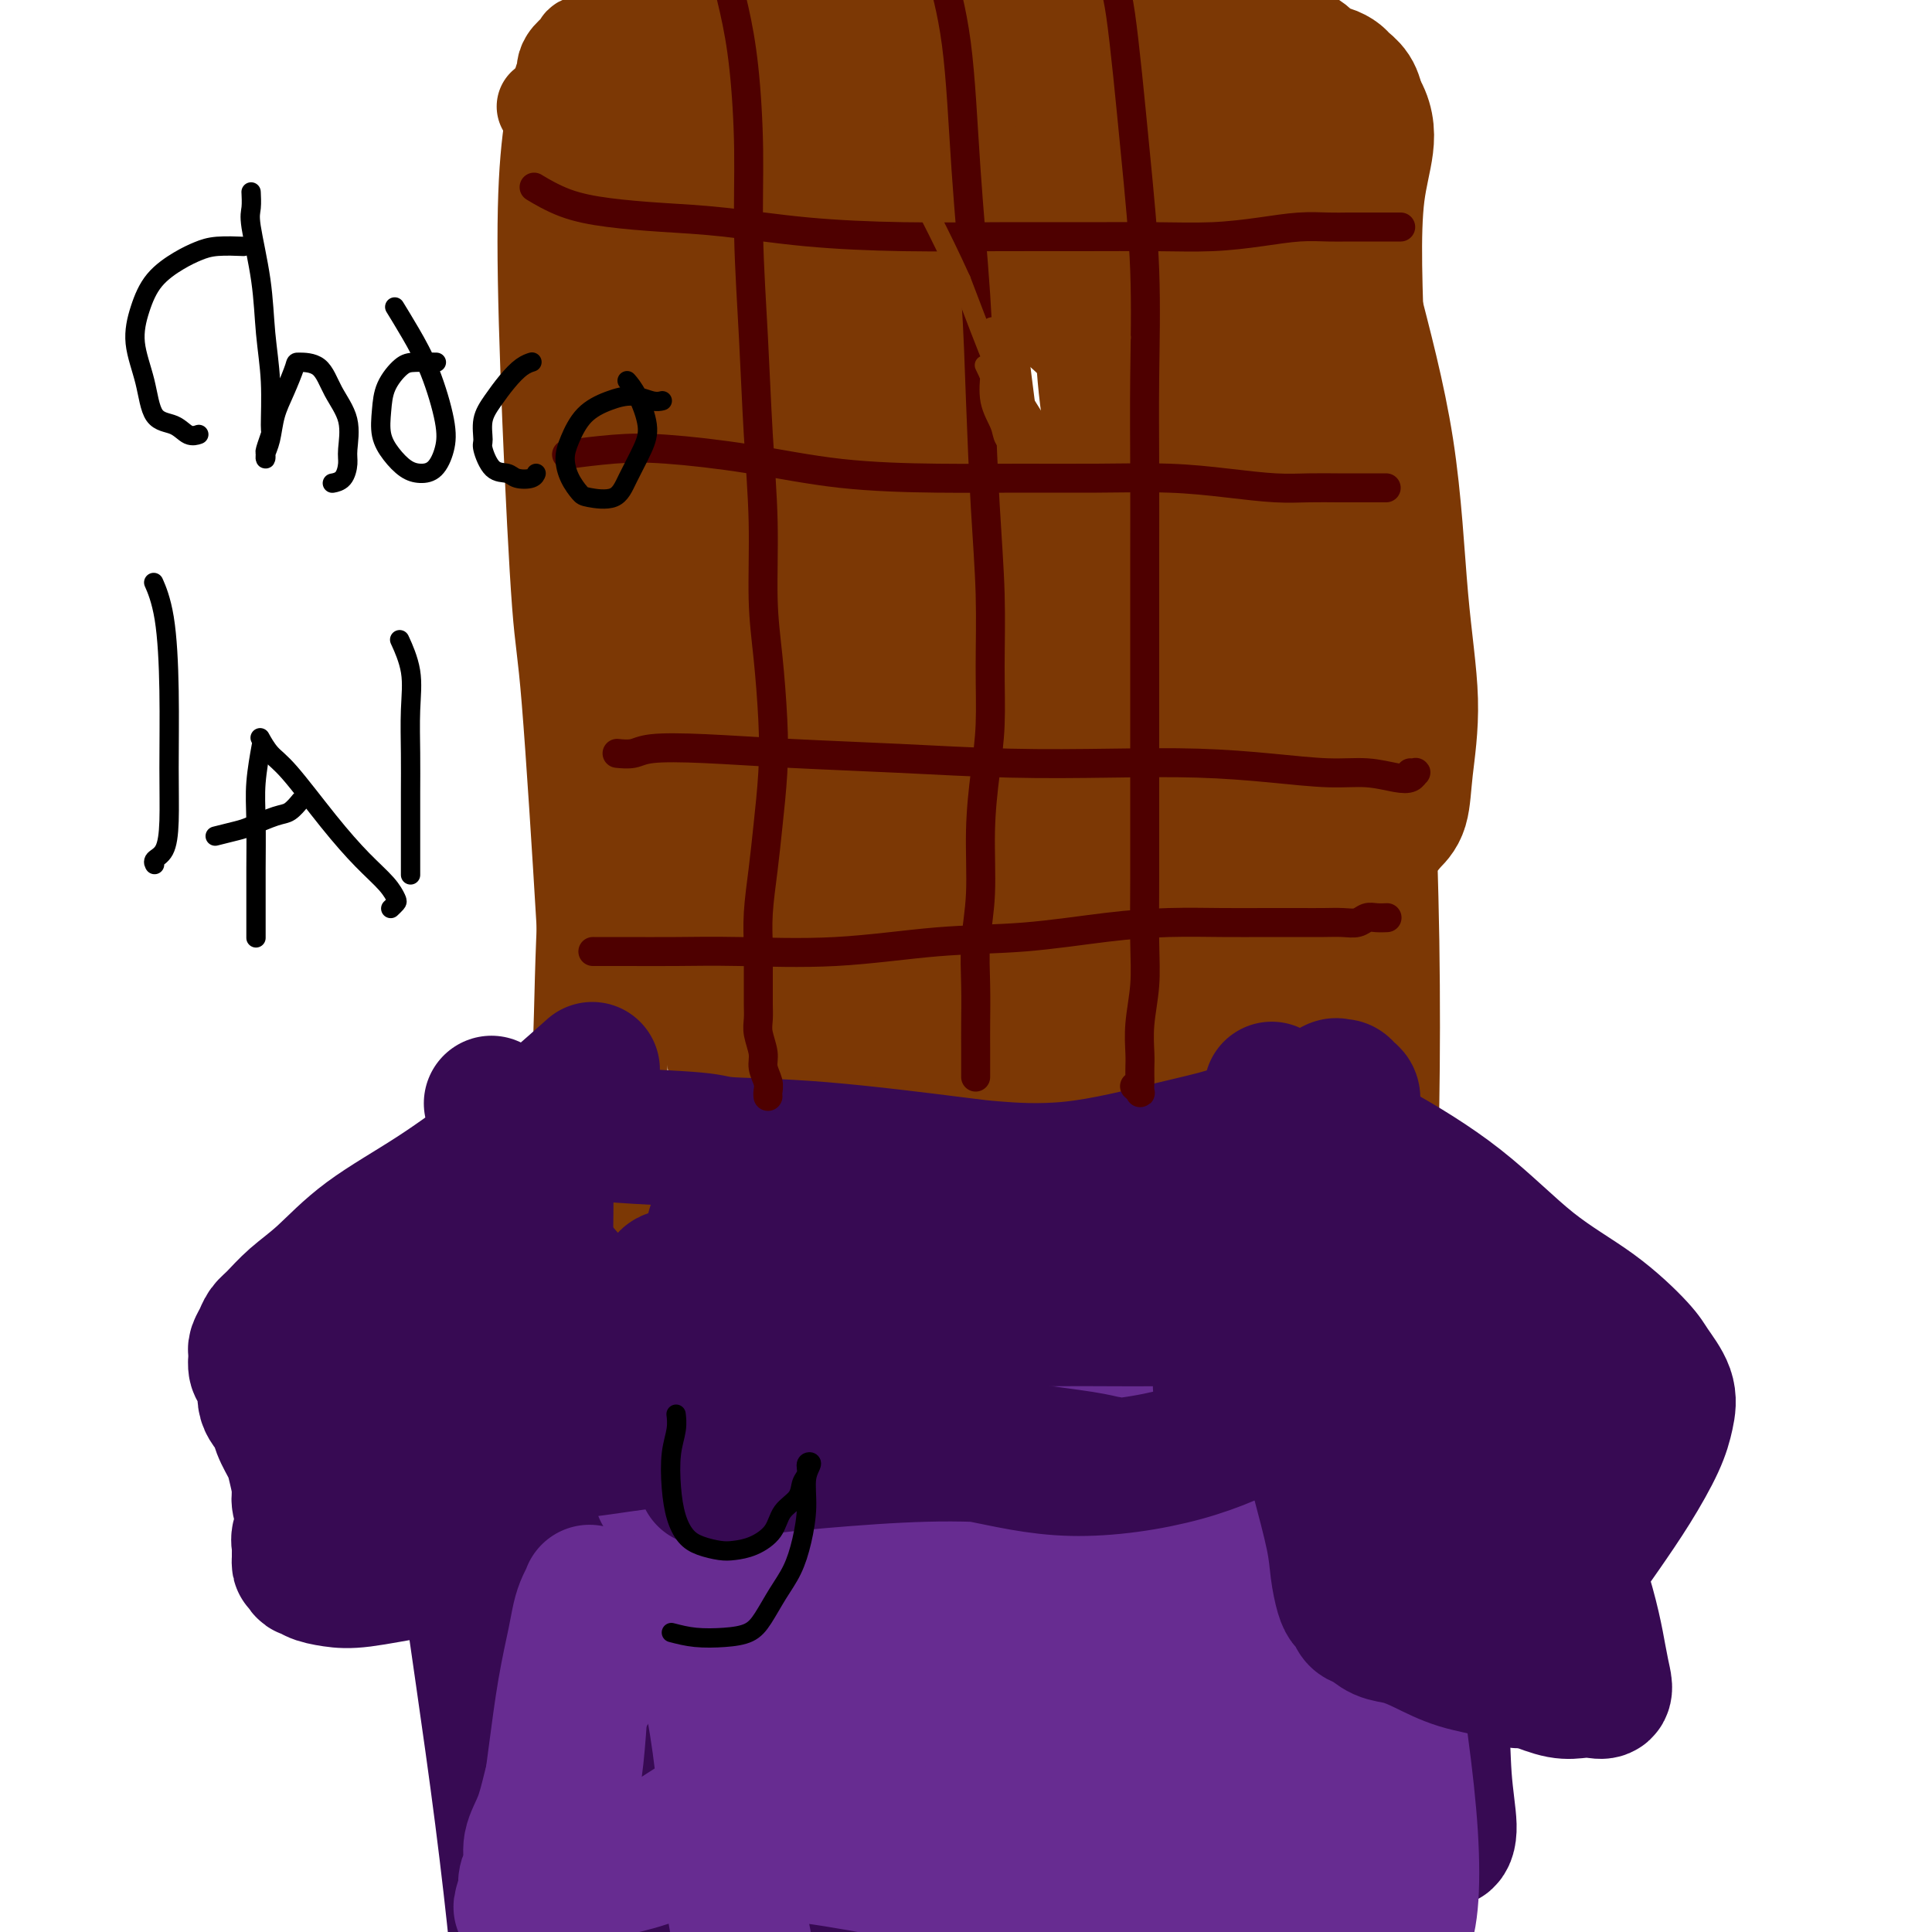 <svg viewBox='0 0 400 400' version='1.1' xmlns='http://www.w3.org/2000/svg' xmlns:xlink='http://www.w3.org/1999/xlink'><g fill='none' stroke='#7C3805' stroke-width='20' stroke-linecap='round' stroke-linejoin='round'><path d='M245,13c-0.138,0.014 -0.275,0.028 0,0c0.275,-0.028 0.964,-0.099 0,0c-0.964,0.099 -3.580,0.369 -5,1c-1.420,0.631 -1.645,1.624 -5,3c-3.355,1.376 -9.841,3.136 -16,5c-6.159,1.864 -11.992,3.834 -17,5c-5.008,1.166 -9.192,1.529 -13,2c-3.808,0.471 -7.240,1.052 -10,1c-2.760,-0.052 -4.850,-0.736 -7,-1c-2.150,-0.264 -4.362,-0.109 -6,0c-1.638,0.109 -2.704,0.173 -4,0c-1.296,-0.173 -2.822,-0.582 -4,-1c-1.178,-0.418 -2.007,-0.844 -3,-1c-0.993,-0.156 -2.149,-0.042 -3,0c-0.851,0.042 -1.397,0.011 -2,0c-0.603,-0.011 -1.261,-0.003 -2,0c-0.739,0.003 -1.557,0.002 -2,0c-0.443,-0.002 -0.511,-0.003 -1,0c-0.489,0.003 -1.398,0.012 -2,0c-0.602,-0.012 -0.898,-0.045 -1,0c-0.102,0.045 -0.009,0.166 0,0c0.009,-0.166 -0.067,-0.620 0,-1c0.067,-0.380 0.277,-0.687 1,-1c0.723,-0.313 1.958,-0.631 4,-1c2.042,-0.369 4.890,-0.790 10,-2c5.110,-1.210 12.483,-3.211 20,-4c7.517,-0.789 15.178,-0.366 22,-1c6.822,-0.634 12.806,-2.324 18,-3c5.194,-0.676 9.597,-0.338 14,0'/><path d='M231,14c10.541,-1.023 9.893,-1.581 11,-2c1.107,-0.419 3.968,-0.701 6,-1c2.032,-0.299 3.233,-0.616 4,-1c0.767,-0.384 1.100,-0.837 1,-1c-0.100,-0.163 -0.631,-0.037 -1,0c-0.369,0.037 -0.574,-0.014 -2,0c-1.426,0.014 -4.071,0.094 -8,0c-3.929,-0.094 -9.140,-0.360 -16,0c-6.860,0.360 -15.367,1.347 -24,2c-8.633,0.653 -17.390,0.973 -25,1c-7.610,0.027 -14.072,-0.240 -20,0c-5.928,0.240 -11.322,0.985 -16,2c-4.678,1.015 -8.640,2.300 -12,3c-3.360,0.700 -6.117,0.814 -8,1c-1.883,0.186 -2.892,0.442 -4,1c-1.108,0.558 -2.315,1.417 -3,2c-0.685,0.583 -0.847,0.892 -1,1c-0.153,0.108 -0.297,0.017 0,0c0.297,-0.017 1.035,0.039 2,0c0.965,-0.039 2.158,-0.174 4,0c1.842,0.174 4.332,0.656 8,0c3.668,-0.656 8.514,-2.449 15,-4c6.486,-1.551 14.611,-2.861 23,-4c8.389,-1.139 17.043,-2.109 25,-3c7.957,-0.891 15.216,-1.703 22,-2c6.784,-0.297 13.093,-0.080 19,0c5.907,0.080 11.412,0.021 16,0c4.588,-0.021 8.261,-0.006 11,0c2.739,0.006 4.545,0.002 6,0c1.455,-0.002 2.559,-0.000 3,0c0.441,0.000 0.221,0.000 0,0'/><path d='M267,9c8.760,-0.012 3.158,-0.042 -1,0c-4.158,0.042 -6.874,0.156 -11,0c-4.126,-0.156 -9.664,-0.583 -17,-1c-7.336,-0.417 -16.470,-0.826 -26,-1c-9.530,-0.174 -19.456,-0.114 -25,0c-5.544,0.114 -6.708,0.282 -11,0c-4.292,-0.282 -11.714,-1.014 -19,-1c-7.286,0.014 -14.436,0.774 -18,1c-3.564,0.226 -3.542,-0.081 -5,0c-1.458,0.081 -4.397,0.549 -6,1c-1.603,0.451 -1.869,0.884 -3,1c-1.131,0.116 -3.125,-0.085 -4,0c-0.875,0.085 -0.629,0.458 -1,1c-0.371,0.542 -1.360,1.255 -2,2c-0.640,0.745 -0.932,1.522 -1,2c-0.068,0.478 0.089,0.658 0,1c-0.089,0.342 -0.424,0.847 -1,3c-0.576,2.153 -1.393,5.955 -2,11c-0.607,5.045 -1.004,11.334 -1,21c0.004,9.666 0.407,22.711 1,37c0.593,14.289 1.374,29.822 2,38c0.626,8.178 1.096,9.000 2,20c0.904,11.000 2.243,32.179 3,45c0.757,12.821 0.931,17.283 1,20c0.069,2.717 0.034,3.688 0,7c-0.034,3.312 -0.065,8.964 0,13c0.065,4.036 0.227,6.454 0,9c-0.227,2.546 -0.844,5.218 -1,7c-0.156,1.782 0.150,2.672 0,3c-0.150,0.328 -0.757,0.094 -1,0c-0.243,-0.094 -0.121,-0.047 0,0'/><path d='M120,249c-0.360,5.503 -0.261,-0.238 0,-4c0.261,-3.762 0.685,-5.544 2,-12c1.315,-6.456 3.520,-17.584 5,-28c1.480,-10.416 2.236,-20.119 3,-31c0.764,-10.881 1.536,-22.942 2,-34c0.464,-11.058 0.622,-21.115 1,-29c0.378,-7.885 0.978,-13.598 1,-19c0.022,-5.402 -0.534,-10.493 -1,-16c-0.466,-5.507 -0.843,-11.428 -1,-16c-0.157,-4.572 -0.095,-7.793 0,-11c0.095,-3.207 0.222,-6.400 0,-9c-0.222,-2.600 -0.792,-4.606 -1,-6c-0.208,-1.394 -0.054,-2.175 0,-3c0.054,-0.825 0.008,-1.694 0,-2c-0.008,-0.306 0.023,-0.050 0,0c-0.023,0.050 -0.101,-0.106 0,0c0.101,0.106 0.381,0.476 1,4c0.619,3.524 1.578,10.204 3,19c1.422,8.796 3.307,19.709 5,31c1.693,11.291 3.192,22.959 4,31c0.808,8.041 0.924,12.456 1,17c0.076,4.544 0.111,9.218 0,12c-0.111,2.782 -0.370,3.674 -1,5c-0.630,1.326 -1.631,3.088 -2,4c-0.369,0.912 -0.105,0.975 0,1c0.105,0.025 0.053,0.013 0,0'/></g>
<g fill='none' stroke='#7C3805' stroke-width='28' stroke-linecap='round' stroke-linejoin='round'><path d='M145,42c-0.007,-0.793 -0.014,-1.587 0,0c0.014,1.587 0.050,5.553 0,12c-0.050,6.447 -0.186,15.374 0,27c0.186,11.626 0.694,25.949 2,40c1.306,14.051 3.411,27.829 5,42c1.589,14.171 2.661,28.733 4,43c1.339,14.267 2.943,28.238 4,41c1.057,12.762 1.566,24.314 2,31c0.434,6.686 0.792,8.505 1,10c0.208,1.495 0.267,2.667 0,3c-0.267,0.333 -0.861,-0.172 -1,-1c-0.139,-0.828 0.178,-1.979 0,-7c-0.178,-5.021 -0.851,-13.913 -3,-27c-2.149,-13.087 -5.774,-30.371 -9,-48c-3.226,-17.629 -6.052,-35.603 -9,-52c-2.948,-16.397 -6.017,-31.216 -8,-44c-1.983,-12.784 -2.882,-23.533 -3,-31c-0.118,-7.467 0.543,-11.653 1,-16c0.457,-4.347 0.711,-8.856 1,-12c0.289,-3.144 0.613,-4.922 1,-7c0.387,-2.078 0.836,-4.455 1,-6c0.164,-1.545 0.044,-2.256 0,-3c-0.044,-0.744 -0.013,-1.520 0,-2c0.013,-0.480 0.006,-0.665 0,-1c-0.006,-0.335 -0.012,-0.822 0,-1c0.012,-0.178 0.042,-0.048 0,0c-0.042,0.048 -0.155,0.014 0,0c0.155,-0.014 0.577,-0.007 1,0'/><path d='M135,33c0.721,-7.426 0.023,-1.992 0,0c-0.023,1.992 0.631,0.541 1,0c0.369,-0.541 0.455,-0.171 1,0c0.545,0.171 1.550,0.143 3,0c1.450,-0.143 3.344,-0.400 7,0c3.656,0.400 9.073,1.458 16,3c6.927,1.542 15.364,3.568 23,5c7.636,1.432 14.471,2.268 21,3c6.529,0.732 12.753,1.358 18,1c5.247,-0.358 9.517,-1.701 13,-3c3.483,-1.299 6.179,-2.554 9,-4c2.821,-1.446 5.766,-3.082 8,-4c2.234,-0.918 3.756,-1.118 5,-2c1.244,-0.882 2.211,-2.447 3,-3c0.789,-0.553 1.401,-0.093 2,0c0.599,0.093 1.186,-0.180 2,0c0.814,0.180 1.856,0.814 3,2c1.144,1.186 2.392,2.922 4,8c1.608,5.078 3.576,13.496 6,23c2.424,9.504 5.303,20.093 7,31c1.697,10.907 2.213,22.130 3,31c0.787,8.870 1.844,15.387 2,21c0.156,5.613 -0.588,10.324 -1,14c-0.412,3.676 -0.493,6.318 -1,8c-0.507,1.682 -1.439,2.405 -2,3c-0.561,0.595 -0.751,1.062 -1,1c-0.249,-0.062 -0.556,-0.655 -1,-1c-0.444,-0.345 -1.026,-0.443 -2,-4c-0.974,-3.557 -2.339,-10.573 -4,-20c-1.661,-9.427 -3.617,-21.265 -6,-32c-2.383,-10.735 -5.191,-20.368 -8,-30'/><path d='M266,84c-3.901,-16.910 -4.652,-18.184 -6,-22c-1.348,-3.816 -3.292,-10.174 -5,-16c-1.708,-5.826 -3.179,-11.119 -5,-16c-1.821,-4.881 -3.990,-9.349 -6,-13c-2.010,-3.651 -3.860,-6.485 -5,-9c-1.140,-2.515 -1.570,-4.712 -2,-6c-0.430,-1.288 -0.859,-1.667 -1,-2c-0.141,-0.333 0.007,-0.621 0,-1c-0.007,-0.379 -0.169,-0.849 0,-1c0.169,-0.151 0.668,0.016 1,0c0.332,-0.016 0.498,-0.214 1,0c0.502,0.214 1.342,0.842 2,1c0.658,0.158 1.135,-0.154 2,0c0.865,0.154 2.119,0.772 3,1c0.881,0.228 1.391,0.064 2,0c0.609,-0.064 1.318,-0.028 2,0c0.682,0.028 1.337,0.048 2,0c0.663,-0.048 1.335,-0.164 2,0c0.665,0.164 1.323,0.609 2,1c0.677,0.391 1.374,0.727 2,1c0.626,0.273 1.183,0.481 2,1c0.817,0.519 1.894,1.347 3,2c1.106,0.653 2.239,1.130 3,2c0.761,0.870 1.149,2.131 2,3c0.851,0.869 2.163,1.346 3,2c0.837,0.654 1.198,1.487 2,2c0.802,0.513 2.047,0.707 3,1c0.953,0.293 1.616,0.687 2,1c0.384,0.313 0.488,0.546 1,1c0.512,0.454 1.432,1.130 2,2c0.568,0.870 0.784,1.935 1,3'/><path d='M281,22c3.726,5.642 1.040,9.746 0,18c-1.040,8.254 -0.436,20.657 0,34c0.436,13.343 0.703,27.625 1,42c0.297,14.375 0.622,28.842 1,42c0.378,13.158 0.807,25.005 1,37c0.193,11.995 0.151,24.136 0,33c-0.151,8.864 -0.410,14.451 -1,20c-0.590,5.549 -1.509,11.059 -3,16c-1.491,4.941 -3.552,9.313 -5,12c-1.448,2.687 -2.282,3.690 -3,5c-0.718,1.310 -1.320,2.928 -2,4c-0.680,1.072 -1.439,1.598 -2,2c-0.561,0.402 -0.923,0.681 -1,1c-0.077,0.319 0.131,0.677 0,1c-0.131,0.323 -0.599,0.612 -1,1c-0.401,0.388 -0.733,0.876 -1,1c-0.267,0.124 -0.467,-0.116 -1,0c-0.533,0.116 -1.399,0.589 -2,1c-0.601,0.411 -0.936,0.760 -2,1c-1.064,0.240 -2.855,0.370 -5,1c-2.145,0.630 -4.642,1.761 -10,2c-5.358,0.239 -13.578,-0.412 -22,-1c-8.422,-0.588 -17.047,-1.112 -25,-2c-7.953,-0.888 -15.233,-2.140 -22,-3c-6.767,-0.860 -13.020,-1.330 -18,-2c-4.980,-0.670 -8.685,-1.542 -12,-2c-3.315,-0.458 -6.239,-0.504 -9,-1c-2.761,-0.496 -5.359,-1.442 -7,-2c-1.641,-0.558 -2.327,-0.727 -3,-1c-0.673,-0.273 -1.335,-0.649 -2,-1c-0.665,-0.351 -1.332,-0.675 -2,-1'/><path d='M123,280c-5.639,-1.348 -2.236,-0.717 -1,-1c1.236,-0.283 0.305,-1.480 0,-3c-0.305,-1.520 0.015,-3.363 0,-6c-0.015,-2.637 -0.365,-6.068 0,-14c0.365,-7.932 1.447,-20.366 2,-31c0.553,-10.634 0.578,-19.470 1,-30c0.422,-10.530 1.240,-22.754 2,-33c0.760,-10.246 1.463,-18.514 2,-25c0.537,-6.486 0.907,-11.191 2,-16c1.093,-4.809 2.908,-9.720 4,-14c1.092,-4.280 1.462,-7.927 2,-11c0.538,-3.073 1.243,-5.573 2,-8c0.757,-2.427 1.565,-4.783 2,-7c0.435,-2.217 0.497,-4.296 1,-6c0.503,-1.704 1.448,-3.034 2,-4c0.552,-0.966 0.711,-1.570 1,-2c0.289,-0.430 0.707,-0.688 1,-1c0.293,-0.312 0.460,-0.680 1,-1c0.540,-0.320 1.452,-0.592 4,5c2.548,5.592 6.733,17.049 11,32c4.267,14.951 8.616,33.398 12,52c3.384,18.602 5.804,37.361 8,54c2.196,16.639 4.168,31.160 5,44c0.832,12.840 0.522,24.001 0,31c-0.522,6.999 -1.257,9.837 -2,12c-0.743,2.163 -1.494,3.651 -2,4c-0.506,0.349 -0.765,-0.442 -1,-1c-0.235,-0.558 -0.444,-0.881 -1,-6c-0.556,-5.119 -1.457,-15.032 -3,-30c-1.543,-14.968 -3.726,-34.991 -6,-54c-2.274,-19.009 -4.637,-37.005 -7,-55'/><path d='M165,155c-4.482,-30.860 -6.688,-35.011 -8,-44c-1.312,-8.989 -1.731,-22.817 -2,-31c-0.269,-8.183 -0.387,-10.722 0,-14c0.387,-3.278 1.281,-7.297 2,-10c0.719,-2.703 1.265,-4.092 2,-5c0.735,-0.908 1.658,-1.337 3,-2c1.342,-0.663 3.101,-1.561 8,2c4.899,3.561 12.938,11.582 22,24c9.062,12.418 19.147,29.234 28,46c8.853,16.766 16.472,33.484 22,49c5.528,15.516 8.963,29.831 11,41c2.037,11.169 2.676,19.193 2,24c-0.676,4.807 -2.668,6.399 -5,6c-2.332,-0.399 -5.005,-2.788 -8,-7c-2.995,-4.212 -6.314,-10.246 -11,-20c-4.686,-9.754 -10.740,-23.228 -16,-37c-5.260,-13.772 -9.725,-27.841 -13,-41c-3.275,-13.159 -5.361,-25.408 -7,-37c-1.639,-11.592 -2.832,-22.527 -3,-30c-0.168,-7.473 0.688,-11.484 2,-15c1.312,-3.516 3.080,-6.537 5,-9c1.920,-2.463 3.990,-4.369 6,-5c2.010,-0.631 3.958,0.013 8,2c4.042,1.987 10.177,5.318 17,13c6.823,7.682 14.333,19.716 21,33c6.667,13.284 12.491,27.819 17,42c4.509,14.181 7.703,28.010 9,39c1.297,10.990 0.698,19.142 -1,24c-1.698,4.858 -4.496,6.423 -7,6c-2.504,-0.423 -4.716,-2.835 -7,-7c-2.284,-4.165 -4.642,-10.082 -7,-16'/><path d='M255,176c-3.997,-7.577 -6.988,-15.021 -10,-25c-3.012,-9.979 -6.044,-22.493 -9,-35c-2.956,-12.507 -5.835,-25.009 -7,-36c-1.165,-10.991 -0.616,-20.473 0,-27c0.616,-6.527 1.298,-10.100 2,-12c0.702,-1.900 1.425,-2.127 2,-2c0.575,0.127 1.001,0.607 2,2c0.999,1.393 2.570,3.697 5,11c2.430,7.303 5.719,19.603 9,34c3.281,14.397 6.556,30.889 8,48c1.444,17.111 1.058,34.840 1,50c-0.058,15.160 0.210,27.751 -1,38c-1.210,10.249 -3.900,18.155 -6,22c-2.100,3.845 -3.612,3.630 -6,2c-2.388,-1.630 -5.654,-4.676 -9,-10c-3.346,-5.324 -6.772,-12.927 -11,-24c-4.228,-11.073 -9.259,-25.614 -15,-40c-5.741,-14.386 -12.192,-28.615 -18,-42c-5.808,-13.385 -10.974,-25.925 -15,-36c-4.026,-10.075 -6.911,-17.684 -8,-22c-1.089,-4.316 -0.382,-5.339 0,-6c0.382,-0.661 0.438,-0.959 2,0c1.562,0.959 4.631,3.177 9,8c4.369,4.823 10.039,12.253 17,23c6.961,10.747 15.215,24.812 22,38c6.785,13.188 12.102,25.499 16,35c3.898,9.501 6.376,16.192 7,20c0.624,3.808 -0.606,4.732 -2,4c-1.394,-0.732 -2.952,-3.120 -6,-8c-3.048,-4.880 -7.585,-12.251 -12,-21c-4.415,-8.749 -8.707,-18.874 -13,-29'/><path d='M209,136c-7.026,-15.412 -9.091,-24.942 -12,-35c-2.909,-10.058 -6.660,-20.646 -8,-28c-1.340,-7.354 -0.268,-11.476 1,-15c1.268,-3.524 2.732,-6.450 5,-7c2.268,-0.550 5.341,1.274 9,3c3.659,1.726 7.904,3.352 13,7c5.096,3.648 11.043,9.318 16,15c4.957,5.682 8.923,11.378 12,17c3.077,5.622 5.265,11.172 7,17c1.735,5.828 3.017,11.934 4,19c0.983,7.066 1.668,15.093 2,25c0.332,9.907 0.313,21.694 0,33c-0.313,11.306 -0.918,22.132 -1,32c-0.082,9.868 0.360,18.777 0,25c-0.360,6.223 -1.522,9.759 -2,13c-0.478,3.241 -0.271,6.186 0,8c0.271,1.814 0.606,2.495 0,3c-0.606,0.505 -2.154,0.833 -3,1c-0.846,0.167 -0.991,0.174 -2,0c-1.009,-0.174 -2.884,-0.530 -5,-1c-2.116,-0.470 -4.474,-1.055 -8,-2c-3.526,-0.945 -8.221,-2.250 -14,-4c-5.779,-1.750 -12.641,-3.946 -19,-6c-6.359,-2.054 -12.214,-3.965 -17,-6c-4.786,-2.035 -8.504,-4.195 -12,-6c-3.496,-1.805 -6.769,-3.255 -9,-5c-2.231,-1.745 -3.418,-3.785 -4,-5c-0.582,-1.215 -0.558,-1.604 0,-2c0.558,-0.396 1.650,-0.799 5,0c3.350,0.799 8.957,2.800 15,6c6.043,3.200 12.521,7.600 19,12'/><path d='M201,250c6.192,4.079 12.172,8.278 16,11c3.828,2.722 5.505,3.967 7,5c1.495,1.033 2.808,1.854 3,2c0.192,0.146 -0.738,-0.384 -2,-2c-1.262,-1.616 -2.857,-4.320 -7,-11c-4.143,-6.680 -10.835,-17.337 -17,-28c-6.165,-10.663 -11.804,-21.331 -16,-30c-4.196,-8.669 -6.948,-15.340 -9,-20c-2.052,-4.660 -3.404,-7.310 -4,-9c-0.596,-1.690 -0.434,-2.420 0,-3c0.434,-0.580 1.142,-1.010 2,-1c0.858,0.010 1.866,0.461 3,1c1.134,0.539 2.393,1.166 6,6c3.607,4.834 9.560,13.873 14,23c4.440,9.127 7.365,18.341 9,25c1.635,6.659 1.979,10.763 2,13c0.021,2.237 -0.279,2.606 -1,2c-0.721,-0.606 -1.861,-2.187 -3,-4c-1.139,-1.813 -2.278,-3.857 -4,-6c-1.722,-2.143 -4.029,-4.385 -6,-7c-1.971,-2.615 -3.606,-5.602 -5,-8c-1.394,-2.398 -2.547,-4.208 -3,-6c-0.453,-1.792 -0.207,-3.565 0,-5c0.207,-1.435 0.374,-2.531 1,-3c0.626,-0.469 1.712,-0.311 5,2c3.288,2.311 8.779,6.774 14,13c5.221,6.226 10.173,14.215 14,21c3.827,6.785 6.531,12.365 8,17c1.469,4.635 1.703,8.325 2,11c0.297,2.675 0.656,4.336 0,6c-0.656,1.664 -2.328,3.332 -4,5'/><path d='M226,270c-1.561,2.461 -3.463,3.112 -6,4c-2.537,0.888 -5.709,2.013 -10,3c-4.291,0.987 -9.703,1.837 -15,2c-5.297,0.163 -10.480,-0.362 -16,-1c-5.520,-0.638 -11.377,-1.388 -16,-2c-4.623,-0.612 -8.013,-1.085 -11,-2c-2.987,-0.915 -5.572,-2.271 -8,-3c-2.428,-0.729 -4.698,-0.830 -6,-1c-1.302,-0.170 -1.634,-0.410 -2,-1c-0.366,-0.590 -0.766,-1.529 -1,-2c-0.234,-0.471 -0.302,-0.473 0,-1c0.302,-0.527 0.974,-1.578 2,-3c1.026,-1.422 2.405,-3.216 5,-7c2.595,-3.784 6.406,-9.558 10,-17c3.594,-7.442 6.973,-16.553 10,-25c3.027,-8.447 5.703,-16.230 8,-24c2.297,-7.770 4.214,-15.526 6,-23c1.786,-7.474 3.442,-14.666 5,-21c1.558,-6.334 3.020,-11.811 5,-17c1.980,-5.189 4.479,-10.091 6,-14c1.521,-3.909 2.064,-6.825 3,-10c0.936,-3.175 2.265,-6.608 3,-10c0.735,-3.392 0.877,-6.741 1,-10c0.123,-3.259 0.229,-6.426 0,-9c-0.229,-2.574 -0.792,-4.556 -1,-6c-0.208,-1.444 -0.060,-2.351 0,-3c0.060,-0.649 0.033,-1.038 0,-1c-0.033,0.038 -0.071,0.505 0,1c0.071,0.495 0.250,1.018 1,7c0.750,5.982 2.071,17.423 4,29c1.929,11.577 4.464,23.288 7,35'/><path d='M210,138c2.491,17.017 2.717,24.060 2,30c-0.717,5.940 -2.379,10.776 -4,14c-1.621,3.224 -3.201,4.837 -5,6c-1.799,1.163 -3.817,1.876 -6,2c-2.183,0.124 -4.530,-0.340 -7,-1c-2.470,-0.660 -5.063,-1.516 -8,-2c-2.937,-0.484 -6.217,-0.594 -9,-1c-2.783,-0.406 -5.070,-1.106 -7,-2c-1.930,-0.894 -3.501,-1.983 -5,-3c-1.499,-1.017 -2.924,-1.963 -4,-3c-1.076,-1.037 -1.804,-2.164 -2,-3c-0.196,-0.836 0.141,-1.381 0,-2c-0.141,-0.619 -0.760,-1.314 -1,-2c-0.240,-0.686 -0.101,-1.365 0,-2c0.101,-0.635 0.165,-1.227 0,-2c-0.165,-0.773 -0.558,-1.727 -1,-2c-0.442,-0.273 -0.933,0.135 -1,0c-0.067,-0.135 0.290,-0.815 0,2c-0.290,2.815 -1.228,9.123 -1,18c0.228,8.877 1.623,20.322 3,30c1.377,9.678 2.737,17.588 4,24c1.263,6.412 2.430,11.326 3,15c0.570,3.674 0.545,6.109 1,8c0.455,1.891 1.392,3.240 2,4c0.608,0.760 0.888,0.931 1,1c0.112,0.069 0.056,0.034 0,0'/></g>
<g fill='none' stroke='#370A53' stroke-width='28' stroke-linecap='round' stroke-linejoin='round'><path d='M122,222c-0.185,0.165 -0.370,0.330 0,0c0.370,-0.330 1.295,-1.155 0,0c-1.295,1.155 -4.809,4.290 -8,7c-3.191,2.710 -6.057,4.997 -10,8c-3.943,3.003 -8.961,6.723 -14,10c-5.039,3.277 -10.099,6.110 -14,9c-3.901,2.890 -6.642,5.838 -9,8c-2.358,2.162 -4.334,3.539 -6,5c-1.666,1.461 -3.021,3.008 -4,4c-0.979,0.992 -1.583,1.431 -2,2c-0.417,0.569 -0.648,1.270 -1,2c-0.352,0.730 -0.824,1.491 -1,2c-0.176,0.509 -0.057,0.768 0,1c0.057,0.232 0.052,0.439 0,1c-0.052,0.561 -0.150,1.476 0,2c0.150,0.524 0.550,0.656 1,1c0.450,0.344 0.950,0.900 1,2c0.050,1.100 -0.352,2.743 0,4c0.352,1.257 1.457,2.129 2,3c0.543,0.871 0.522,1.740 1,3c0.478,1.260 1.453,2.910 2,4c0.547,1.090 0.665,1.618 1,3c0.335,1.382 0.889,3.616 1,5c0.111,1.384 -0.219,1.918 0,3c0.219,1.082 0.986,2.713 1,4c0.014,1.287 -0.727,2.231 -1,3c-0.273,0.769 -0.078,1.363 0,2c0.078,0.637 0.039,1.319 0,2'/><path d='M62,322c0.109,3.041 -0.117,1.144 0,1c0.117,-0.144 0.577,1.466 1,2c0.423,0.534 0.808,-0.006 1,0c0.192,0.006 0.192,0.559 1,1c0.808,0.441 2.424,0.769 4,1c1.576,0.231 3.112,0.364 6,0c2.888,-0.364 7.128,-1.227 12,-2c4.872,-0.773 10.376,-1.457 16,-3c5.624,-1.543 11.366,-3.947 16,-6c4.634,-2.053 8.158,-3.756 11,-5c2.842,-1.244 5.000,-2.028 7,-3c2.000,-0.972 3.842,-2.132 5,-3c1.158,-0.868 1.632,-1.444 2,-2c0.368,-0.556 0.631,-1.093 1,-2c0.369,-0.907 0.843,-2.184 1,-3c0.157,-0.816 -0.003,-1.170 0,-2c0.003,-0.830 0.168,-2.135 0,-3c-0.168,-0.865 -0.669,-1.288 -1,-2c-0.331,-0.712 -0.494,-1.712 -1,-3c-0.506,-1.288 -1.356,-2.863 -2,-4c-0.644,-1.137 -1.080,-1.836 -2,-3c-0.920,-1.164 -2.322,-2.793 -4,-4c-1.678,-1.207 -3.633,-1.993 -6,-3c-2.367,-1.007 -5.147,-2.236 -8,-3c-2.853,-0.764 -5.780,-1.062 -9,-1c-3.220,0.062 -6.732,0.485 -10,1c-3.268,0.515 -6.290,1.121 -9,2c-2.710,0.879 -5.108,2.029 -7,3c-1.892,0.971 -3.279,1.761 -5,3c-1.721,1.239 -3.778,2.925 -5,5c-1.222,2.075 -1.611,4.537 -2,7'/><path d='M75,291c-0.313,2.196 -0.097,4.188 0,6c0.097,1.812 0.074,3.446 0,5c-0.074,1.554 -0.199,3.027 0,4c0.199,0.973 0.724,1.446 1,2c0.276,0.554 0.304,1.190 1,1c0.696,-0.190 2.060,-1.206 3,-4c0.940,-2.794 1.455,-7.367 2,-12c0.545,-4.633 1.121,-9.326 2,-13c0.879,-3.674 2.062,-6.330 3,-9c0.938,-2.670 1.632,-5.356 3,-7c1.368,-1.644 3.410,-2.246 5,-3c1.590,-0.754 2.727,-1.660 6,0c3.273,1.660 8.683,5.884 13,11c4.317,5.116 7.540,11.122 10,16c2.460,4.878 4.158,8.627 5,11c0.842,2.373 0.827,3.369 1,4c0.173,0.631 0.535,0.898 0,1c-0.535,0.102 -1.967,0.041 -3,-1c-1.033,-1.041 -1.668,-3.060 -3,-5c-1.332,-1.940 -3.363,-3.801 -5,-6c-1.637,-2.199 -2.881,-4.738 -4,-7c-1.119,-2.262 -2.112,-4.248 -3,-6c-0.888,-1.752 -1.671,-3.269 -2,-5c-0.329,-1.731 -0.203,-3.675 0,-5c0.203,-1.325 0.483,-2.032 1,-3c0.517,-0.968 1.273,-2.198 2,-3c0.727,-0.802 1.427,-1.176 2,-1c0.573,0.176 1.020,0.903 2,2c0.980,1.097 2.495,2.565 4,7c1.505,4.435 3.002,11.839 4,19c0.998,7.161 1.499,14.081 2,21'/><path d='M127,311c1.535,10.911 0.373,14.687 0,21c-0.373,6.313 0.045,15.162 0,23c-0.045,7.838 -0.551,14.664 -1,21c-0.449,6.336 -0.842,12.183 -1,16c-0.158,3.817 -0.082,5.606 0,7c0.082,1.394 0.172,2.395 0,3c-0.172,0.605 -0.604,0.816 -1,1c-0.396,0.184 -0.756,0.341 -1,-1c-0.244,-1.341 -0.371,-4.182 -1,-12c-0.629,-7.818 -1.761,-20.615 -3,-35c-1.239,-14.385 -2.584,-30.358 -4,-45c-1.416,-14.642 -2.903,-27.951 -5,-39c-2.097,-11.049 -4.805,-19.837 -6,-26c-1.195,-6.163 -0.876,-9.701 -1,-12c-0.124,-2.299 -0.691,-3.358 -1,-4c-0.309,-0.642 -0.362,-0.865 0,0c0.362,0.865 1.138,2.819 2,9c0.862,6.181 1.811,16.590 3,30c1.189,13.410 2.617,29.820 4,44c1.383,14.180 2.721,26.131 3,38c0.279,11.869 -0.503,23.656 -1,32c-0.497,8.344 -0.711,13.246 -1,18c-0.289,4.754 -0.653,9.361 -1,12c-0.347,2.639 -0.675,3.310 -1,4c-0.325,0.690 -0.646,1.398 -1,1c-0.354,-0.398 -0.742,-1.902 -1,-4c-0.258,-2.098 -0.387,-4.789 -1,-11c-0.613,-6.211 -1.711,-15.943 -3,-26c-1.289,-10.057 -2.770,-20.438 -4,-29c-1.230,-8.562 -2.209,-15.303 -3,-21c-0.791,-5.697 -1.396,-10.348 -2,-15'/><path d='M95,311c-2.259,-18.050 -0.407,-10.673 0,-9c0.407,1.673 -0.633,-2.356 -1,-4c-0.367,-1.644 -0.063,-0.902 0,-1c0.063,-0.098 -0.116,-1.034 0,-1c0.116,0.034 0.528,1.040 1,3c0.472,1.960 1.006,4.874 3,12c1.994,7.126 5.450,18.464 8,28c2.550,9.536 4.194,17.268 6,23c1.806,5.732 3.774,9.462 5,12c1.226,2.538 1.711,3.884 2,4c0.289,0.116 0.383,-0.997 1,-1c0.617,-0.003 1.756,1.103 2,-5c0.244,-6.103 -0.408,-19.415 -1,-31c-0.592,-11.585 -1.125,-21.442 -2,-30c-0.875,-8.558 -2.091,-15.816 -3,-23c-0.909,-7.184 -1.512,-14.295 -2,-18c-0.488,-3.705 -0.863,-4.003 -1,-7c-0.137,-2.997 -0.038,-8.693 0,-12c0.038,-3.307 0.014,-4.225 0,-5c-0.014,-0.775 -0.017,-1.408 0,-2c0.017,-0.592 0.056,-1.142 0,-2c-0.056,-0.858 -0.207,-2.023 0,-3c0.207,-0.977 0.771,-1.764 1,-2c0.229,-0.236 0.122,0.080 0,0c-0.122,-0.080 -0.258,-0.557 0,-1c0.258,-0.443 0.912,-0.851 1,-1c0.088,-0.149 -0.388,-0.040 0,0c0.388,0.040 1.640,0.011 2,0c0.360,-0.011 -0.172,-0.003 0,0c0.172,0.003 1.049,0.001 2,0c0.951,-0.001 1.975,-0.000 3,0'/><path d='M122,235c1.841,-0.664 1.943,-0.325 6,0c4.057,0.325 12.068,0.636 16,1c3.932,0.364 3.786,0.780 7,1c3.214,0.220 9.787,0.242 19,1c9.213,0.758 21.065,2.251 27,3c5.935,0.749 5.951,0.755 9,1c3.049,0.245 9.129,0.731 16,0c6.871,-0.731 14.533,-2.677 20,-4c5.467,-1.323 8.740,-2.023 12,-3c3.260,-0.977 6.506,-2.231 8,-3c1.494,-0.769 1.237,-1.053 3,-2c1.763,-0.947 5.547,-2.556 7,-3c1.453,-0.444 0.574,0.276 1,0c0.426,-0.276 2.156,-1.550 3,-2c0.844,-0.450 0.800,-0.076 1,0c0.200,0.076 0.642,-0.145 1,0c0.358,0.145 0.632,0.657 1,1c0.368,0.343 0.831,0.515 1,1c0.169,0.485 0.045,1.281 0,2c-0.045,0.719 -0.009,1.362 0,3c0.009,1.638 -0.008,4.271 0,5c0.008,0.729 0.040,-0.447 0,2c-0.040,2.447 -0.152,8.517 0,12c0.152,3.483 0.569,4.378 1,6c0.431,1.622 0.875,3.971 1,6c0.125,2.029 -0.069,3.737 0,5c0.069,1.263 0.400,2.081 1,3c0.600,0.919 1.469,1.940 2,3c0.531,1.060 0.723,2.160 1,3c0.277,0.840 0.638,1.420 1,2'/><path d='M287,279c0.729,2.044 0.052,1.654 0,2c-0.052,0.346 0.522,1.427 1,2c0.478,0.573 0.860,0.637 1,1c0.140,0.363 0.037,1.025 0,1c-0.037,-0.025 -0.010,-0.738 0,-1c0.010,-0.262 0.003,-0.075 0,0c-0.003,0.075 -0.001,0.037 0,0'/><path d='M264,226c-0.623,-0.419 -1.247,-0.838 0,0c1.247,0.838 4.363,2.934 8,5c3.637,2.066 7.794,4.104 13,7c5.206,2.896 11.463,6.650 17,11c5.537,4.350 10.356,9.296 15,13c4.644,3.704 9.112,6.166 13,9c3.888,2.834 7.196,6.039 9,8c1.804,1.961 2.105,2.678 3,4c0.895,1.322 2.383,3.250 3,5c0.617,1.750 0.362,3.323 0,5c-0.362,1.677 -0.832,3.458 -2,6c-1.168,2.542 -3.035,5.846 -5,9c-1.965,3.154 -4.028,6.158 -6,9c-1.972,2.842 -3.855,5.524 -6,8c-2.145,2.476 -4.554,4.748 -6,7c-1.446,2.252 -1.928,4.485 -3,6c-1.072,1.515 -2.732,2.312 -4,3c-1.268,0.688 -2.144,1.269 -3,2c-0.856,0.731 -1.691,1.614 -3,2c-1.309,0.386 -3.092,0.274 -5,0c-1.908,-0.274 -3.943,-0.711 -6,-1c-2.057,-0.289 -4.138,-0.429 -6,-1c-1.862,-0.571 -3.505,-1.573 -5,-3c-1.495,-1.427 -2.843,-3.280 -4,-5c-1.157,-1.720 -2.125,-3.306 -4,-7c-1.875,-3.694 -4.659,-9.494 -7,-17c-2.341,-7.506 -4.240,-16.716 -6,-25c-1.760,-8.284 -3.380,-15.642 -5,-23'/><path d='M259,263c-2.129,-10.603 -1.950,-13.112 -2,-16c-0.050,-2.888 -0.328,-6.155 0,-8c0.328,-1.845 1.264,-2.267 3,-1c1.736,1.267 4.273,4.225 8,10c3.727,5.775 8.645,14.368 14,24c5.355,9.632 11.149,20.305 15,29c3.851,8.695 5.760,15.413 8,20c2.240,4.587 4.813,7.044 6,9c1.187,1.956 0.988,3.410 1,4c0.012,0.590 0.233,0.317 0,-1c-0.233,-1.317 -0.921,-3.678 -2,-8c-1.079,-4.322 -2.551,-10.606 -5,-19c-2.449,-8.394 -5.876,-18.897 -8,-26c-2.124,-7.103 -2.944,-10.804 -3,-13c-0.056,-2.196 0.653,-2.887 1,-3c0.347,-0.113 0.332,0.351 1,2c0.668,1.649 2.018,4.482 4,9c1.982,4.518 4.597,10.720 7,17c2.403,6.280 4.594,12.639 6,17c1.406,4.361 2.026,6.723 2,8c-0.026,1.277 -0.700,1.470 -2,1c-1.300,-0.470 -3.227,-1.604 -6,-4c-2.773,-2.396 -6.393,-6.055 -10,-10c-3.607,-3.945 -7.202,-8.178 -13,-15c-5.798,-6.822 -13.799,-16.235 -17,-20c-3.201,-3.765 -1.600,-1.883 0,0'/><path d='M257,255c0.191,0.318 0.383,0.637 0,0c-0.383,-0.637 -1.339,-2.228 0,0c1.339,2.228 4.973,8.276 8,17c3.027,8.724 5.447,20.123 7,33c1.553,12.877 2.238,27.233 3,41c0.762,13.767 1.600,26.946 2,38c0.400,11.054 0.363,19.982 0,26c-0.363,6.018 -1.051,9.127 -1,11c0.051,1.873 0.841,2.509 1,2c0.159,-0.509 -0.311,-2.164 0,-6c0.311,-3.836 1.405,-9.854 2,-20c0.595,-10.146 0.690,-24.419 0,-39c-0.690,-14.581 -2.166,-29.470 -4,-44c-1.834,-14.530 -4.027,-28.700 -5,-40c-0.973,-11.300 -0.728,-19.728 0,-24c0.728,-4.272 1.937,-4.388 3,-4c1.063,0.388 1.980,1.279 3,3c1.020,1.721 2.143,4.273 4,10c1.857,5.727 4.450,14.629 7,25c2.550,10.371 5.059,22.209 7,34c1.941,11.791 3.314,23.534 4,32c0.686,8.466 0.686,13.656 1,18c0.314,4.344 0.941,7.842 1,10c0.059,2.158 -0.450,2.976 -1,3c-0.550,0.024 -1.142,-0.745 -2,-4c-0.858,-3.255 -1.981,-8.997 -4,-18c-2.019,-9.003 -4.933,-21.269 -9,-34c-4.067,-12.731 -9.287,-25.928 -14,-37c-4.713,-11.072 -8.918,-20.021 -12,-25c-3.082,-4.979 -5.041,-5.990 -7,-7'/><path d='M251,256c-3.667,-4.591 -3.334,-0.067 -4,5c-0.666,5.067 -2.332,10.677 -3,21c-0.668,10.323 -0.338,25.357 0,41c0.338,15.643 0.685,31.893 0,46c-0.685,14.107 -2.401,26.071 -4,34c-1.599,7.929 -3.081,11.825 -5,13c-1.919,1.175 -4.276,-0.369 -7,-4c-2.724,-3.631 -5.815,-9.349 -9,-16c-3.185,-6.651 -6.465,-14.234 -11,-24c-4.535,-9.766 -10.324,-21.715 -16,-32c-5.676,-10.285 -11.238,-18.905 -15,-24c-3.762,-5.095 -5.724,-6.666 -7,-7c-1.276,-0.334 -1.866,0.568 -2,3c-0.134,2.432 0.189,6.395 2,13c1.811,6.605 5.109,15.853 9,26c3.891,10.147 8.374,21.192 12,32c3.626,10.808 6.393,21.378 8,28c1.607,6.622 2.053,9.295 1,10c-1.053,0.705 -3.606,-0.557 -8,-4c-4.394,-3.443 -10.630,-9.069 -17,-16c-6.370,-6.931 -12.875,-15.169 -20,-23c-7.125,-7.831 -14.870,-15.254 -20,-20c-5.130,-4.746 -7.645,-6.816 -9,-8c-1.355,-1.184 -1.550,-1.481 0,0c1.550,1.481 4.845,4.741 9,9c4.155,4.259 9.170,9.518 15,16c5.830,6.482 12.474,14.187 17,21c4.526,6.813 6.935,12.733 8,16c1.065,3.267 0.787,3.879 -1,3c-1.787,-0.879 -5.082,-3.251 -9,-8c-3.918,-4.749 -8.459,-11.874 -13,-19'/><path d='M152,388c-6.212,-8.100 -10.741,-14.849 -14,-21c-3.259,-6.151 -5.250,-11.705 -5,-15c0.250,-3.295 2.739,-4.332 7,-4c4.261,0.332 10.295,2.033 18,5c7.705,2.967 17.082,7.201 27,12c9.918,4.799 20.378,10.162 31,16c10.622,5.838 21.407,12.149 29,17c7.593,4.851 11.995,8.242 15,11c3.005,2.758 4.612,4.884 4,4c-0.612,-0.884 -3.445,-4.778 -8,-10c-4.555,-5.222 -10.834,-11.771 -19,-21c-8.166,-9.229 -18.219,-21.138 -28,-32c-9.781,-10.862 -19.289,-20.676 -27,-29c-7.711,-8.324 -13.626,-15.157 -17,-19c-3.374,-3.843 -4.208,-4.696 -4,-5c0.208,-0.304 1.457,-0.060 3,1c1.543,1.060 3.379,2.937 8,7c4.621,4.063 12.027,10.312 20,18c7.973,7.688 16.514,16.813 24,24c7.486,7.187 13.916,12.434 18,16c4.084,3.566 5.823,5.452 6,5c0.177,-0.452 -1.209,-3.240 -5,-8c-3.791,-4.760 -9.987,-11.492 -17,-20c-7.013,-8.508 -14.843,-18.793 -23,-29c-8.157,-10.207 -16.640,-20.334 -23,-29c-6.360,-8.666 -10.598,-15.869 -13,-21c-2.402,-5.131 -2.967,-8.190 -2,-10c0.967,-1.810 3.465,-2.372 7,-2c3.535,0.372 8.105,1.677 15,5c6.895,3.323 16.113,8.664 26,15c9.887,6.336 20.444,13.668 31,21'/><path d='M236,290c13.673,9.207 19.355,14.225 24,18c4.645,3.775 8.252,6.307 10,8c1.748,1.693 1.637,2.546 0,2c-1.637,-0.546 -4.798,-2.491 -10,-6c-5.202,-3.509 -12.443,-8.583 -21,-15c-8.557,-6.417 -18.429,-14.177 -27,-21c-8.571,-6.823 -15.842,-12.710 -20,-17c-4.158,-4.290 -5.202,-6.982 -6,-9c-0.798,-2.018 -1.349,-3.362 -1,-4c0.349,-0.638 1.598,-0.570 4,0c2.402,0.570 5.958,1.644 12,5c6.042,3.356 14.570,8.996 21,13c6.430,4.004 10.763,6.374 13,8c2.237,1.626 2.380,2.509 2,2c-0.380,-0.509 -1.282,-2.409 -3,-5c-1.718,-2.591 -4.253,-5.871 -7,-9c-2.747,-3.129 -5.704,-6.106 -8,-9c-2.296,-2.894 -3.929,-5.704 -5,-7c-1.071,-1.296 -1.581,-1.077 -2,-1c-0.419,0.077 -0.748,0.013 -1,0c-0.252,-0.013 -0.426,0.026 1,4c1.426,3.974 4.454,11.883 9,22c4.546,10.117 10.611,22.442 16,35c5.389,12.558 10.103,25.349 13,35c2.897,9.651 3.977,16.162 5,21c1.023,4.838 1.989,8.005 2,10c0.011,1.995 -0.934,2.819 -2,3c-1.066,0.181 -2.255,-0.281 -5,-2c-2.745,-1.719 -7.047,-4.693 -13,-10c-5.953,-5.307 -13.558,-12.945 -22,-21c-8.442,-8.055 -17.721,-16.528 -27,-25'/><path d='M188,315c-12.164,-11.529 -18.073,-17.352 -24,-23c-5.927,-5.648 -11.871,-11.122 -16,-15c-4.129,-3.878 -6.442,-6.161 -8,-8c-1.558,-1.839 -2.361,-3.234 -2,-4c0.361,-0.766 1.887,-0.902 4,-1c2.113,-0.098 4.812,-0.156 9,1c4.188,1.156 9.866,3.526 16,7c6.134,3.474 12.726,8.051 17,11c4.274,2.949 6.230,4.270 7,5c0.770,0.730 0.354,0.870 -1,0c-1.354,-0.870 -3.647,-2.749 -7,-5c-3.353,-2.251 -7.767,-4.875 -13,-9c-5.233,-4.125 -11.287,-9.751 -15,-13c-3.713,-3.249 -5.087,-4.121 -6,-5c-0.913,-0.879 -1.366,-1.766 -1,-2c0.366,-0.234 1.550,0.183 5,2c3.450,1.817 9.165,5.033 17,10c7.835,4.967 17.791,11.683 27,18c9.209,6.317 17.671,12.233 25,17c7.329,4.767 13.526,8.383 18,11c4.474,2.617 7.224,4.234 9,6c1.776,1.766 2.578,3.680 3,5c0.422,1.320 0.465,2.047 0,3c-0.465,0.953 -1.436,2.131 -3,3c-1.564,0.869 -3.719,1.428 -9,1c-5.281,-0.428 -13.688,-1.845 -22,-5c-8.312,-3.155 -16.528,-8.050 -25,-14c-8.472,-5.950 -17.199,-12.956 -23,-18c-5.801,-5.044 -8.677,-8.127 -11,-10c-2.323,-1.873 -4.092,-2.535 -5,-2c-0.908,0.535 -0.954,2.268 -1,4'/><path d='M153,285c0.479,1.891 2.176,4.618 4,9c1.824,4.382 3.776,10.418 6,16c2.224,5.582 4.721,10.710 6,15c1.279,4.290 1.340,7.741 1,10c-0.340,2.259 -1.083,3.324 -2,4c-0.917,0.676 -2.009,0.962 -4,1c-1.991,0.038 -4.880,-0.174 -8,-1c-3.120,-0.826 -6.470,-2.266 -11,-4c-4.530,-1.734 -10.238,-3.760 -15,-6c-4.762,-2.240 -8.578,-4.693 -11,-7c-2.422,-2.307 -3.452,-4.466 -4,-6c-0.548,-1.534 -0.616,-2.442 0,-3c0.616,-0.558 1.914,-0.764 4,0c2.086,0.764 4.958,2.500 9,6c4.042,3.500 9.253,8.764 14,15c4.747,6.236 9.029,13.445 13,21c3.971,7.555 7.631,15.455 10,22c2.369,6.545 3.447,11.735 4,15c0.553,3.265 0.580,4.606 0,5c-0.580,0.394 -1.767,-0.159 -3,-2c-1.233,-1.841 -2.513,-4.969 -4,-8c-1.487,-3.031 -3.182,-5.965 -5,-10c-1.818,-4.035 -3.760,-9.172 -5,-13c-1.240,-3.828 -1.776,-6.347 -2,-8c-0.224,-1.653 -0.134,-2.441 0,-3c0.134,-0.559 0.311,-0.889 1,0c0.689,0.889 1.889,2.998 4,7c2.111,4.002 5.133,9.897 7,15c1.867,5.103 2.580,9.412 3,12c0.420,2.588 0.549,3.454 0,3c-0.549,-0.454 -1.774,-2.227 -3,-4'/><path d='M162,386c-1.688,-2.609 -4.406,-7.133 -8,-13c-3.594,-5.867 -8.062,-13.078 -12,-20c-3.938,-6.922 -7.344,-13.557 -11,-20c-3.656,-6.443 -7.561,-12.696 -9,-15c-1.439,-2.304 -0.411,-0.658 0,0c0.411,0.658 0.206,0.329 0,0'/><path d='M127,324c-0.771,0.054 -1.543,0.108 0,0c1.543,-0.108 5.399,-0.377 9,1c3.601,1.377 6.946,4.401 11,8c4.054,3.599 8.816,7.771 12,11c3.184,3.229 4.791,5.513 6,7c1.209,1.487 2.022,2.178 2,2c-0.022,-0.178 -0.877,-1.225 -2,-3c-1.123,-1.775 -2.514,-4.280 -5,-9c-2.486,-4.720 -6.069,-11.657 -10,-18c-3.931,-6.343 -8.212,-12.092 -14,-20c-5.788,-7.908 -13.082,-17.974 -16,-22c-2.918,-4.026 -1.459,-2.013 0,0'/></g>
<g fill='none' stroke='#4E0000' stroke-width='6' stroke-linecap='round' stroke-linejoin='round'><path d='M150,-6c-0.174,-0.651 -0.349,-1.301 0,0c0.349,1.301 1.221,4.554 2,8c0.779,3.446 1.465,7.085 2,12c0.535,4.915 0.918,11.107 1,17c0.082,5.893 -0.136,11.485 0,18c0.136,6.515 0.628,13.951 1,21c0.372,7.049 0.625,13.711 1,20c0.375,6.289 0.872,12.203 1,18c0.128,5.797 -0.112,11.475 0,16c0.112,4.525 0.577,7.897 1,12c0.423,4.103 0.803,8.938 1,13c0.197,4.062 0.210,7.352 0,11c-0.210,3.648 -0.645,7.655 -1,11c-0.355,3.345 -0.631,6.030 -1,9c-0.369,2.970 -0.831,6.227 -1,9c-0.169,2.773 -0.045,5.064 0,7c0.045,1.936 0.011,3.518 0,5c-0.011,1.482 0.001,2.865 0,4c-0.001,1.135 -0.015,2.022 0,3c0.015,0.978 0.060,2.047 0,3c-0.060,0.953 -0.226,1.789 0,3c0.226,1.211 0.845,2.798 1,4c0.155,1.202 -0.155,2.021 0,3c0.155,0.979 0.773,2.118 1,3c0.227,0.882 0.061,1.507 0,2c-0.061,0.493 -0.017,0.855 0,1c0.017,0.145 0.009,0.072 0,0'/><path d='M195,-5c-0.021,-0.070 -0.042,-0.139 0,0c0.042,0.139 0.148,0.488 0,0c-0.148,-0.488 -0.548,-1.812 0,0c0.548,1.812 2.044,6.759 3,14c0.956,7.241 1.370,16.775 2,26c0.630,9.225 1.475,18.139 2,26c0.525,7.861 0.730,14.669 1,22c0.270,7.331 0.606,15.187 1,22c0.394,6.813 0.848,12.584 1,18c0.152,5.416 0.003,10.476 0,15c-0.003,4.524 0.139,8.514 0,12c-0.139,3.486 -0.559,6.470 -1,10c-0.441,3.530 -0.903,7.605 -1,12c-0.097,4.395 0.170,9.109 0,13c-0.170,3.891 -0.778,6.957 -1,10c-0.222,3.043 -0.060,6.062 0,9c0.060,2.938 0.016,5.796 0,8c-0.016,2.204 -0.004,3.753 0,5c0.004,1.247 0.001,2.190 0,3c-0.001,0.810 -0.000,1.485 0,2c0.000,0.515 0.000,0.869 0,1c-0.000,0.131 -0.000,0.037 0,0c0.000,-0.037 0.000,-0.019 0,0'/><path d='M229,-12c-0.073,-0.734 -0.145,-1.467 0,0c0.145,1.467 0.508,5.136 1,7c0.492,1.864 1.113,1.925 2,8c0.887,6.075 2.042,18.166 3,28c0.958,9.834 1.721,17.412 2,25c0.279,7.588 0.075,15.188 0,22c-0.075,6.812 -0.020,12.838 0,19c0.020,6.162 0.005,12.461 0,18c-0.005,5.539 -0.001,10.320 0,15c0.001,4.680 0.000,9.260 0,14c-0.000,4.740 0.001,9.640 0,14c-0.001,4.360 -0.004,8.180 0,12c0.004,3.820 0.015,7.639 0,12c-0.015,4.361 -0.057,9.265 0,13c0.057,3.735 0.211,6.300 0,9c-0.211,2.700 -0.789,5.534 -1,8c-0.211,2.466 -0.057,4.563 0,6c0.057,1.437 0.016,2.214 0,3c-0.016,0.786 -0.008,1.580 0,2c0.008,0.420 0.016,0.466 0,1c-0.016,0.534 -0.056,1.555 0,2c0.056,0.445 0.207,0.312 0,0c-0.207,-0.312 -0.774,-0.803 -1,-1c-0.226,-0.197 -0.113,-0.098 0,0'/><path d='M111,39c0.009,0.006 0.018,0.011 0,0c-0.018,-0.011 -0.064,-0.039 0,0c0.064,0.039 0.238,0.143 0,0c-0.238,-0.143 -0.886,-0.534 0,0c0.886,0.534 3.308,1.992 6,3c2.692,1.008 5.655,1.566 9,2c3.345,0.434 7.072,0.743 11,1c3.928,0.257 8.056,0.461 13,1c4.944,0.539 10.705,1.412 17,2c6.295,0.588 13.124,0.890 20,1c6.876,0.110 13.799,0.027 20,0c6.201,-0.027 11.679,0.003 17,0c5.321,-0.003 10.485,-0.039 15,0c4.515,0.039 8.382,0.154 12,0c3.618,-0.154 6.989,-0.577 10,-1c3.011,-0.423 5.664,-0.845 8,-1c2.336,-0.155 4.355,-0.041 6,0c1.645,0.041 2.917,0.011 4,0c1.083,-0.011 1.979,-0.003 3,0c1.021,0.003 2.169,0.001 3,0c0.831,-0.001 1.347,-0.000 2,0c0.653,0.000 1.445,0.000 2,0c0.555,-0.000 0.873,-0.000 1,0c0.127,0.000 0.064,0.000 0,0'/><path d='M118,94c-0.057,0.007 -0.114,0.015 0,0c0.114,-0.015 0.398,-0.052 0,0c-0.398,0.052 -1.478,0.192 0,0c1.478,-0.192 5.514,-0.717 9,-1c3.486,-0.283 6.420,-0.325 11,0c4.580,0.325 10.805,1.015 17,2c6.195,0.985 12.361,2.263 19,3c6.639,0.737 13.752,0.932 20,1c6.248,0.068 11.632,0.008 17,0c5.368,-0.008 10.720,0.036 16,0c5.280,-0.036 10.488,-0.153 15,0c4.512,0.153 8.328,0.577 12,1c3.672,0.423 7.200,0.845 10,1c2.800,0.155 4.872,0.041 7,0c2.128,-0.041 4.311,-0.011 6,0c1.689,0.011 2.883,0.003 4,0c1.117,-0.003 2.156,-0.001 3,0c0.844,0.001 1.494,0.000 2,0c0.506,-0.000 0.867,-0.000 1,0c0.133,0.000 0.038,0.000 0,0c-0.038,-0.000 -0.019,-0.000 0,0'/><path d='M128,156c-0.020,-0.002 -0.040,-0.004 0,0c0.040,0.004 0.140,0.014 0,0c-0.140,-0.014 -0.520,-0.053 0,0c0.520,0.053 1.940,0.199 3,0c1.060,-0.199 1.760,-0.743 4,-1c2.240,-0.257 6.019,-0.226 11,0c4.981,0.226 11.165,0.648 18,1c6.835,0.352 14.322,0.633 22,1c7.678,0.367 15.549,0.820 23,1c7.451,0.180 14.483,0.086 21,0c6.517,-0.086 12.519,-0.163 18,0c5.481,0.163 10.442,0.567 15,1c4.558,0.433 8.713,0.897 12,1c3.287,0.103 5.705,-0.154 8,0c2.295,0.154 4.468,0.721 6,1c1.532,0.279 2.424,0.271 3,0c0.576,-0.271 0.835,-0.805 1,-1c0.165,-0.195 0.237,-0.053 0,0c-0.237,0.053 -0.782,0.015 -1,0c-0.218,-0.015 -0.109,-0.008 0,0'/><path d='M123,197c0.075,0.000 0.150,0.000 0,0c-0.150,-0.000 -0.526,-0.001 0,0c0.526,0.001 1.953,0.002 3,0c1.047,-0.002 1.714,-0.008 4,0c2.286,0.008 6.192,0.028 10,0c3.808,-0.028 7.518,-0.105 13,0c5.482,0.105 12.737,0.392 20,0c7.263,-0.392 14.533,-1.464 21,-2c6.467,-0.536 12.132,-0.536 18,-1c5.868,-0.464 11.941,-1.392 17,-2c5.059,-0.608 9.105,-0.895 13,-1c3.895,-0.105 7.641,-0.028 11,0c3.359,0.028 6.332,0.009 9,0c2.668,-0.009 5.033,-0.006 7,0c1.967,0.006 3.538,0.016 5,0c1.462,-0.016 2.816,-0.057 4,0c1.184,0.057 2.198,0.211 3,0c0.802,-0.211 1.392,-0.789 2,-1c0.608,-0.211 1.235,-0.057 2,0c0.765,0.057 1.667,0.015 2,0c0.333,-0.015 0.095,-0.004 0,0c-0.095,0.004 -0.048,0.002 0,0'/></g>
<g fill='none' stroke='#672C91' stroke-width='6' stroke-linecap='round' stroke-linejoin='round'><path d='M137,303c-0.003,0.183 -0.006,0.366 0,0c0.006,-0.366 0.022,-1.282 0,0c-0.022,1.282 -0.083,4.763 0,7c0.083,2.237 0.309,3.232 1,9c0.691,5.768 1.846,16.310 3,26c1.154,9.690 2.305,18.528 3,25c0.695,6.472 0.933,10.578 1,13c0.067,2.422 -0.037,3.160 0,4c0.037,0.840 0.216,1.782 0,2c-0.216,0.218 -0.828,-0.287 -1,-1c-0.172,-0.713 0.095,-1.634 0,-2c-0.095,-0.366 -0.554,-0.176 -1,-2c-0.446,-1.824 -0.880,-5.660 -2,-11c-1.120,-5.340 -2.927,-12.183 -4,-19c-1.073,-6.817 -1.412,-13.609 -2,-19c-0.588,-5.391 -1.426,-9.379 -2,-13c-0.574,-3.621 -0.886,-6.873 -1,-9c-0.114,-2.127 -0.031,-3.130 0,-4c0.031,-0.870 0.008,-1.606 0,-2c-0.008,-0.394 -0.002,-0.445 0,-1c0.002,-0.555 0.001,-1.613 0,-2c-0.001,-0.387 -0.000,-0.104 0,0c0.000,0.104 0.000,0.030 0,0c-0.000,-0.030 -0.000,-0.015 0,0'/></g>
<g fill='none' stroke='#672C91' stroke-width='28' stroke-linecap='round' stroke-linejoin='round'><path d='M141,311c0.082,0.358 0.164,0.717 0,0c-0.164,-0.717 -0.573,-2.508 0,0c0.573,2.508 2.129,9.315 4,19c1.871,9.685 4.057,22.250 5,32c0.943,9.750 0.645,16.687 1,23c0.355,6.313 1.365,12.001 2,15c0.635,2.999 0.897,3.307 1,4c0.103,0.693 0.049,1.770 0,2c-0.049,0.230 -0.092,-0.386 0,-1c0.092,-0.614 0.318,-1.224 0,-3c-0.318,-1.776 -1.179,-4.717 -2,-12c-0.821,-7.283 -1.603,-18.907 -3,-29c-1.397,-10.093 -3.408,-18.654 -5,-26c-1.592,-7.346 -2.766,-13.478 -4,-18c-1.234,-4.522 -2.528,-7.433 -3,-9c-0.472,-1.567 -0.124,-1.790 0,-2c0.124,-0.210 0.022,-0.406 0,0c-0.022,0.406 0.034,1.415 0,2c-0.034,0.585 -0.159,0.745 0,1c0.159,0.255 0.602,0.606 1,1c0.398,0.394 0.752,0.831 1,1c0.248,0.169 0.389,0.069 1,0c0.611,-0.069 1.691,-0.107 3,0c1.309,0.107 2.846,0.359 5,0c2.154,-0.359 4.926,-1.327 9,-2c4.074,-0.673 9.450,-1.049 16,-2c6.550,-0.951 14.275,-2.475 22,-4'/><path d='M195,303c11.672,-1.698 17.353,-1.942 24,-2c6.647,-0.058 14.260,0.071 21,0c6.740,-0.071 12.607,-0.340 18,-1c5.393,-0.660 10.310,-1.709 14,-2c3.690,-0.291 6.151,0.178 8,0c1.849,-0.178 3.085,-1.003 4,-1c0.915,0.003 1.509,0.832 2,1c0.491,0.168 0.879,-0.327 1,0c0.121,0.327 -0.025,1.474 0,3c0.025,1.526 0.220,3.430 0,6c-0.220,2.570 -0.856,5.805 -1,11c-0.144,5.195 0.205,12.349 1,20c0.795,7.651 2.035,15.800 3,23c0.965,7.200 1.654,13.452 2,19c0.346,5.548 0.349,10.394 0,14c-0.349,3.606 -1.048,5.972 -2,8c-0.952,2.028 -2.156,3.717 -3,5c-0.844,1.283 -1.329,2.161 -2,3c-0.671,0.839 -1.529,1.639 -3,2c-1.471,0.361 -3.555,0.281 -6,0c-2.445,-0.281 -5.250,-0.764 -11,-2c-5.750,-1.236 -14.443,-3.225 -23,-6c-8.557,-2.775 -16.977,-6.337 -25,-9c-8.023,-2.663 -15.647,-4.426 -23,-6c-7.353,-1.574 -14.433,-2.957 -21,-4c-6.567,-1.043 -12.620,-1.746 -18,-2c-5.380,-0.254 -10.085,-0.060 -13,0c-2.915,0.060 -4.039,-0.015 -5,0c-0.961,0.015 -1.759,0.119 -2,0c-0.241,-0.119 0.074,-0.463 1,-1c0.926,-0.537 2.463,-1.269 4,-2'/><path d='M140,380c1.467,-1.118 3.635,-2.413 8,-5c4.365,-2.587 10.926,-6.468 17,-12c6.074,-5.532 11.662,-12.717 17,-19c5.338,-6.283 10.427,-11.666 15,-16c4.573,-4.334 8.632,-7.620 13,-9c4.368,-1.380 9.047,-0.854 14,1c4.953,1.854 10.180,5.038 15,9c4.820,3.962 9.233,8.704 13,13c3.767,4.296 6.890,8.146 9,11c2.110,2.854 3.208,4.712 4,6c0.792,1.288 1.277,2.007 1,2c-0.277,-0.007 -1.315,-0.740 -3,-1c-1.685,-0.260 -4.018,-0.046 -9,-3c-4.982,-2.954 -12.612,-9.074 -20,-15c-7.388,-5.926 -14.534,-11.658 -20,-17c-5.466,-5.342 -9.254,-10.295 -11,-14c-1.746,-3.705 -1.451,-6.163 0,-7c1.451,-0.837 4.057,-0.054 8,1c3.943,1.054 9.222,2.379 19,8c9.778,5.621 24.053,15.537 31,20c6.947,4.463 6.564,3.472 9,5c2.436,1.528 7.690,5.576 10,8c2.310,2.424 1.675,3.225 1,4c-0.675,0.775 -1.389,1.524 -3,2c-1.611,0.476 -4.119,0.680 -8,1c-3.881,0.320 -9.135,0.755 -16,1c-6.865,0.245 -15.339,0.301 -23,0c-7.661,-0.301 -14.507,-0.957 -20,-1c-5.493,-0.043 -9.633,0.527 -14,1c-4.367,0.473 -8.962,0.849 -13,1c-4.038,0.151 -7.519,0.075 -11,0'/><path d='M173,355c-14.231,-0.195 -9.309,-1.184 -10,-3c-0.691,-1.816 -6.995,-4.459 -11,-7c-4.005,-2.541 -5.710,-4.980 -7,-7c-1.290,-2.020 -2.165,-3.622 -3,-5c-0.835,-1.378 -1.629,-2.532 -1,-3c0.629,-0.468 2.681,-0.248 6,1c3.319,1.248 7.906,3.526 15,7c7.094,3.474 16.694,8.146 25,13c8.306,4.854 15.316,9.890 22,15c6.684,5.110 13.042,10.294 18,15c4.958,4.706 8.518,8.935 10,12c1.482,3.065 0.887,4.965 0,6c-0.887,1.035 -2.065,1.205 -4,1c-1.935,-0.205 -4.628,-0.786 -9,-3c-4.372,-2.214 -10.422,-6.063 -17,-11c-6.578,-4.937 -13.685,-10.962 -19,-16c-5.315,-5.038 -8.837,-9.087 -11,-12c-2.163,-2.913 -2.968,-4.689 -3,-6c-0.032,-1.311 0.708,-2.158 2,-2c1.292,0.158 3.137,1.322 7,3c3.863,1.678 9.745,3.872 17,7c7.255,3.128 15.883,7.190 23,10c7.117,2.810 12.724,4.367 17,5c4.276,0.633 7.223,0.340 9,-1c1.777,-1.340 2.384,-3.728 3,-7c0.616,-3.272 1.241,-7.430 1,-13c-0.241,-5.570 -1.346,-12.553 -2,-19c-0.654,-6.447 -0.856,-12.357 -1,-17c-0.144,-4.643 -0.231,-8.019 0,-10c0.231,-1.981 0.780,-2.566 2,-2c1.220,0.566 3.110,2.283 5,4'/><path d='M257,310c2.011,1.852 3.540,5.484 5,10c1.460,4.516 2.851,9.918 3,14c0.149,4.082 -0.945,6.844 -3,9c-2.055,2.156 -5.071,3.707 -9,4c-3.929,0.293 -8.769,-0.670 -15,-2c-6.231,-1.330 -13.851,-3.027 -21,-5c-7.149,-1.973 -13.826,-4.224 -20,-6c-6.174,-1.776 -11.846,-3.078 -17,-4c-5.154,-0.922 -9.790,-1.463 -13,-2c-3.210,-0.537 -4.993,-1.071 -7,-1c-2.007,0.071 -4.239,0.748 -6,1c-1.761,0.252 -3.050,0.079 -4,0c-0.950,-0.079 -1.560,-0.063 -2,0c-0.440,0.063 -0.708,0.173 -1,0c-0.292,-0.173 -0.606,-0.628 -1,-1c-0.394,-0.372 -0.868,-0.659 -1,-1c-0.132,-0.341 0.076,-0.734 0,-1c-0.076,-0.266 -0.438,-0.404 -1,0c-0.562,0.404 -1.325,1.352 -2,2c-0.675,0.648 -1.264,0.998 -2,2c-0.736,1.002 -1.621,2.658 -3,4c-1.379,1.342 -3.251,2.370 -5,4c-1.749,1.630 -3.374,3.863 -5,6c-1.626,2.137 -3.252,4.178 -5,7c-1.748,2.822 -3.616,6.425 -5,10c-1.384,3.575 -2.283,7.121 -3,10c-0.717,2.879 -1.250,5.089 -2,7c-0.750,1.911 -1.716,3.523 -2,5c-0.284,1.477 0.116,2.821 0,4c-0.116,1.179 -0.747,2.194 -1,3c-0.253,0.806 -0.126,1.403 0,2'/><path d='M109,391c-2.075,6.672 -0.763,2.852 0,2c0.763,-0.852 0.977,1.264 1,2c0.023,0.736 -0.146,0.093 0,0c0.146,-0.093 0.605,0.363 1,0c0.395,-0.363 0.725,-1.545 1,-4c0.275,-2.455 0.493,-6.183 1,-11c0.507,-4.817 1.301,-10.722 2,-16c0.699,-5.278 1.301,-9.929 2,-14c0.699,-4.071 1.493,-7.562 2,-10c0.507,-2.438 0.725,-3.824 1,-5c0.275,-1.176 0.607,-2.143 1,-3c0.393,-0.857 0.848,-1.606 1,-2c0.152,-0.394 -0.001,-0.435 0,0c0.001,0.435 0.154,1.345 0,3c-0.154,1.655 -0.615,4.057 -1,8c-0.385,3.943 -0.692,9.429 -1,14c-0.308,4.571 -0.615,8.227 -1,11c-0.385,2.773 -0.846,4.665 -1,7c-0.154,2.335 0.001,5.115 0,7c-0.001,1.885 -0.157,2.877 0,4c0.157,1.123 0.627,2.379 1,3c0.373,0.621 0.648,0.609 1,1c0.352,0.391 0.782,1.185 2,1c1.218,-0.185 3.224,-1.350 5,-2c1.776,-0.650 3.321,-0.784 7,-2c3.679,-1.216 9.491,-3.513 16,-5c6.509,-1.487 13.717,-2.164 21,-2c7.283,0.164 14.643,1.168 22,2c7.357,0.832 14.712,1.493 22,2c7.288,0.507 14.511,0.859 21,1c6.489,0.141 12.245,0.070 18,0'/><path d='M254,383c14.998,0.393 10.992,-1.125 11,-2c0.008,-0.875 4.031,-1.108 6,-1c1.969,0.108 1.885,0.557 2,1c0.115,0.443 0.429,0.880 0,2c-0.429,1.120 -1.601,2.924 -4,6c-2.399,3.076 -6.026,7.425 -10,12c-3.974,4.575 -8.297,9.378 -12,13c-3.703,3.622 -6.788,6.064 -9,8c-2.212,1.936 -3.551,3.367 -4,4c-0.449,0.633 -0.007,0.467 0,1c0.007,0.533 -0.421,1.765 1,0c1.421,-1.765 4.690,-6.528 6,-8c1.310,-1.472 0.660,0.348 4,-5c3.340,-5.348 10.671,-17.864 14,-24c3.329,-6.136 2.657,-5.894 3,-8c0.343,-2.106 1.700,-6.562 3,-10c1.300,-3.438 2.544,-5.859 3,-7c0.456,-1.141 0.125,-1.003 0,-1c-0.125,0.003 -0.044,-0.129 0,-1c0.044,-0.871 0.049,-2.482 0,-3c-0.049,-0.518 -0.153,0.058 0,0c0.153,-0.058 0.564,-0.749 1,-1c0.436,-0.251 0.898,-0.064 1,0c0.102,0.064 -0.155,0.003 0,0c0.155,-0.003 0.721,0.052 1,0c0.279,-0.052 0.271,-0.210 0,0c-0.271,0.210 -0.804,0.787 -1,1c-0.196,0.213 -0.056,0.061 0,0c0.056,-0.061 0.028,-0.030 0,0'/></g>
<g fill='none' stroke='#370A53' stroke-width='28' stroke-linecap='round' stroke-linejoin='round'><path d='M295,261c0.108,0.160 0.215,0.319 0,0c-0.215,-0.319 -0.753,-1.117 0,0c0.753,1.117 2.797,4.148 5,7c2.203,2.852 4.565,5.523 7,8c2.435,2.477 4.944,4.759 7,7c2.056,2.241 3.659,4.440 5,6c1.341,1.560 2.421,2.481 3,3c0.579,0.519 0.658,0.636 1,1c0.342,0.364 0.949,0.976 1,1c0.051,0.024 -0.452,-0.538 -1,-1c-0.548,-0.462 -1.141,-0.823 -2,-2c-0.859,-1.177 -1.985,-3.170 -3,-5c-1.015,-1.830 -1.921,-3.498 -3,-5c-1.079,-1.502 -2.332,-2.837 -3,-4c-0.668,-1.163 -0.750,-2.153 -1,-3c-0.250,-0.847 -0.666,-1.552 -1,-2c-0.334,-0.448 -0.585,-0.641 -1,-1c-0.415,-0.359 -0.994,-0.886 -1,-1c-0.006,-0.114 0.562,0.185 2,5c1.438,4.815 3.746,14.145 7,24c3.254,9.855 7.455,20.234 10,28c2.545,7.766 3.434,12.918 4,16c0.566,3.082 0.811,4.095 1,5c0.189,0.905 0.324,1.701 0,2c-0.324,0.299 -1.108,0.101 -2,0c-0.892,-0.101 -1.894,-0.104 -3,0c-1.106,0.104 -2.316,0.315 -4,0c-1.684,-0.315 -3.842,-1.158 -6,-2'/><path d='M317,348c-3.516,-0.372 -4.807,-1.303 -7,-2c-2.193,-0.697 -5.287,-1.160 -8,-2c-2.713,-0.840 -5.045,-2.055 -7,-3c-1.955,-0.945 -3.532,-1.619 -5,-2c-1.468,-0.381 -2.827,-0.469 -4,-1c-1.173,-0.531 -2.159,-1.505 -3,-2c-0.841,-0.495 -1.535,-0.511 -2,-1c-0.465,-0.489 -0.700,-1.450 -1,-2c-0.300,-0.550 -0.664,-0.688 -1,-1c-0.336,-0.312 -0.645,-0.799 -1,-2c-0.355,-1.201 -0.757,-3.118 -1,-5c-0.243,-1.882 -0.327,-3.729 -1,-7c-0.673,-3.271 -1.936,-7.966 -3,-12c-1.064,-4.034 -1.930,-7.408 -3,-10c-1.070,-2.592 -2.344,-4.401 -3,-6c-0.656,-1.599 -0.694,-2.986 -1,-4c-0.306,-1.014 -0.879,-1.653 -1,-2c-0.121,-0.347 0.211,-0.401 1,0c0.789,0.401 2.033,1.258 4,3c1.967,1.742 4.655,4.370 7,7c2.345,2.630 4.347,5.262 6,7c1.653,1.738 2.958,2.583 4,3c1.042,0.417 1.822,0.406 2,0c0.178,-0.406 -0.245,-1.209 -1,-3c-0.755,-1.791 -1.842,-4.571 -3,-7c-1.158,-2.429 -2.386,-4.506 -3,-6c-0.614,-1.494 -0.612,-2.406 -1,-3c-0.388,-0.594 -1.166,-0.871 1,3c2.166,3.871 7.275,11.888 12,20c4.725,8.112 9.064,16.318 12,22c2.936,5.682 4.468,8.841 6,12'/><path d='M312,342c4.784,9.631 1.244,5.207 0,3c-1.244,-2.207 -0.193,-2.197 -1,-4c-0.807,-1.803 -3.474,-5.419 -7,-11c-3.526,-5.581 -7.912,-13.127 -12,-20c-4.088,-6.873 -7.877,-13.073 -10,-17c-2.123,-3.927 -2.579,-5.582 -3,-7c-0.421,-1.418 -0.805,-2.598 -1,-3c-0.195,-0.402 -0.200,-0.024 0,0c0.200,0.024 0.606,-0.305 1,0c0.394,0.305 0.775,1.243 1,2c0.225,0.757 0.295,1.334 1,3c0.705,1.666 2.046,4.421 3,7c0.954,2.579 1.520,4.983 2,7c0.480,2.017 0.874,3.646 1,5c0.126,1.354 -0.015,2.433 0,3c0.015,0.567 0.186,0.620 0,1c-0.186,0.380 -0.731,1.085 -2,1c-1.269,-0.085 -3.263,-0.959 -5,-2c-1.737,-1.041 -3.216,-2.247 -5,-4c-1.784,-1.753 -3.873,-4.053 -6,-6c-2.127,-1.947 -4.294,-3.541 -6,-5c-1.706,-1.459 -2.952,-2.783 -4,-4c-1.048,-1.217 -1.897,-2.328 -3,-3c-1.103,-0.672 -2.458,-0.906 -3,-1c-0.542,-0.094 -0.271,-0.047 0,0'/><path d='M272,288c0.055,-0.036 0.110,-0.071 0,0c-0.110,0.071 -0.386,0.250 0,0c0.386,-0.250 1.435,-0.927 0,0c-1.435,0.927 -5.354,3.458 -10,6c-4.646,2.542 -10.019,5.093 -17,7c-6.981,1.907 -15.569,3.169 -23,3c-7.431,-0.169 -13.705,-1.771 -20,-3c-6.295,-1.229 -12.610,-2.087 -18,-2c-5.390,0.087 -9.856,1.120 -14,2c-4.144,0.880 -7.968,1.609 -11,2c-3.032,0.391 -5.272,0.446 -7,1c-1.728,0.554 -2.945,1.607 -4,2c-1.055,0.393 -1.949,0.127 -2,0c-0.051,-0.127 0.741,-0.116 1,0c0.259,0.116 -0.017,0.335 1,0c1.017,-0.335 3.326,-1.224 8,-2c4.674,-0.776 11.715,-1.437 19,-2c7.285,-0.563 14.816,-1.026 22,-1c7.184,0.026 14.020,0.540 19,1c4.980,0.460 8.104,0.865 10,1c1.896,0.135 2.564,-0.000 3,0c0.436,0.000 0.638,0.136 0,0c-0.638,-0.136 -2.118,-0.545 -5,-1c-2.882,-0.455 -7.167,-0.957 -14,-2c-6.833,-1.043 -16.214,-2.627 -25,-4c-8.786,-1.373 -16.976,-2.534 -24,-3c-7.024,-0.466 -12.883,-0.238 -18,0c-5.117,0.238 -9.493,0.487 -13,1c-3.507,0.513 -6.145,1.289 -8,2c-1.855,0.711 -2.928,1.355 -4,2'/><path d='M118,298c-2.225,0.572 -1.789,0.003 -2,0c-0.211,-0.003 -1.071,0.559 -1,1c0.071,0.441 1.072,0.762 2,1c0.928,0.238 1.784,0.392 5,0c3.216,-0.392 8.793,-1.332 15,-2c6.207,-0.668 13.044,-1.066 20,-2c6.956,-0.934 14.030,-2.404 20,-3c5.970,-0.596 10.834,-0.317 14,0c3.166,0.317 4.632,0.672 6,1c1.368,0.328 2.638,0.629 3,1c0.362,0.371 -0.183,0.812 -1,1c-0.817,0.188 -1.907,0.124 -4,0c-2.093,-0.124 -5.191,-0.307 -10,-1c-4.809,-0.693 -11.330,-1.896 -18,-3c-6.670,-1.104 -13.489,-2.110 -19,-3c-5.511,-0.890 -9.715,-1.663 -16,-3c-6.285,-1.337 -14.653,-3.239 -18,-4c-3.347,-0.761 -1.674,-0.380 0,0'/></g>
<g fill='none' stroke='#000000' stroke-width='4' stroke-linecap='round' stroke-linejoin='round'><path d='M140,293c0.001,0.005 0.001,0.009 0,0c-0.001,-0.009 -0.004,-0.032 0,0c0.004,0.032 0.015,0.117 0,0c-0.015,-0.117 -0.054,-0.437 0,0c0.054,0.437 0.202,1.629 0,3c-0.202,1.371 -0.754,2.920 -1,5c-0.246,2.080 -0.186,4.690 0,7c0.186,2.310 0.499,4.318 1,6c0.501,1.682 1.189,3.037 2,4c0.811,0.963 1.744,1.532 3,2c1.256,0.468 2.835,0.834 4,1c1.165,0.166 1.916,0.130 3,0c1.084,-0.130 2.499,-0.356 4,-1c1.501,-0.644 3.086,-1.705 4,-3c0.914,-1.295 1.158,-2.823 2,-4c0.842,-1.177 2.283,-2.002 3,-3c0.717,-0.998 0.710,-2.170 1,-3c0.290,-0.830 0.877,-1.320 1,-2c0.123,-0.680 -0.218,-1.552 0,-2c0.218,-0.448 0.996,-0.473 1,0c0.004,0.473 -0.764,1.444 -1,3c-0.236,1.556 0.061,3.697 0,6c-0.061,2.303 -0.479,4.767 -1,7c-0.521,2.233 -1.145,4.234 -2,6c-0.855,1.766 -1.943,3.297 -3,5c-1.057,1.703 -2.084,3.578 -3,5c-0.916,1.422 -1.720,2.392 -3,3c-1.280,0.608 -3.037,0.856 -5,1c-1.963,0.144 -4.132,0.184 -6,0c-1.868,-0.184 -3.434,-0.592 -5,-1'/></g>
<g fill='none' stroke='#7C3805' stroke-width='4' stroke-linecap='round' stroke-linejoin='round'><path d='M232,70c-0.003,0.003 -0.006,0.006 0,0c0.006,-0.006 0.021,-0.021 0,0c-0.021,0.021 -0.077,0.079 0,0c0.077,-0.079 0.288,-0.294 0,0c-0.288,0.294 -1.074,1.096 -2,2c-0.926,0.904 -1.992,1.911 -3,3c-1.008,1.089 -1.957,2.261 -3,3c-1.043,0.739 -2.178,1.043 -3,1c-0.822,-0.043 -1.331,-0.435 -2,-1c-0.669,-0.565 -1.500,-1.303 -2,-2c-0.500,-0.697 -0.670,-1.353 -1,-2c-0.330,-0.647 -0.821,-1.284 -1,-2c-0.179,-0.716 -0.045,-1.511 0,-2c0.045,-0.489 -0.000,-0.672 0,-1c0.000,-0.328 0.045,-0.800 0,-1c-0.045,-0.200 -0.180,-0.128 0,0c0.180,0.128 0.675,0.314 1,1c0.325,0.686 0.479,1.874 1,3c0.521,1.126 1.408,2.192 2,3c0.592,0.808 0.890,1.358 1,2c0.110,0.642 0.031,1.375 0,2c-0.031,0.625 -0.015,1.141 0,1c0.015,-0.141 0.030,-0.939 0,-1c-0.030,-0.061 -0.106,0.615 0,0c0.106,-0.615 0.392,-2.522 0,-4c-0.392,-1.478 -1.464,-2.526 -2,-4c-0.536,-1.474 -0.535,-3.375 -1,-5c-0.465,-1.625 -1.394,-2.976 -2,-4c-0.606,-1.024 -0.887,-1.721 -1,-2c-0.113,-0.279 -0.056,-0.139 0,0'/><path d='M204,76c0.056,0.117 0.113,0.233 0,0c-0.113,-0.233 -0.394,-0.817 0,0c0.394,0.817 1.465,3.034 2,5c0.535,1.966 0.535,3.680 1,5c0.465,1.320 1.394,2.246 2,3c0.606,0.754 0.887,1.335 1,2c0.113,0.665 0.057,1.414 0,2c-0.057,0.586 -0.114,1.009 0,1c0.114,-0.009 0.398,-0.449 0,-1c-0.398,-0.551 -1.480,-1.214 -2,-2c-0.520,-0.786 -0.479,-1.694 -1,-3c-0.521,-1.306 -1.605,-3.008 -2,-5c-0.395,-1.992 -0.103,-4.273 0,-6c0.103,-1.727 0.015,-2.900 0,-4c-0.015,-1.100 0.041,-2.126 0,-3c-0.041,-0.874 -0.179,-1.595 0,-2c0.179,-0.405 0.674,-0.492 1,0c0.326,0.492 0.483,1.564 1,3c0.517,1.436 1.394,3.236 2,5c0.606,1.764 0.943,3.493 1,5c0.057,1.507 -0.164,2.791 0,4c0.164,1.209 0.714,2.342 1,3c0.286,0.658 0.309,0.839 0,1c-0.309,0.161 -0.949,0.301 -1,0c-0.051,-0.301 0.486,-1.043 0,-3c-0.486,-1.957 -1.996,-5.131 -4,-10c-2.004,-4.869 -4.502,-11.435 -7,-18'/><path d='M199,58c-4.311,-9.556 -9.089,-18.444 -11,-22c-1.911,-3.556 -0.956,-1.778 0,0'/></g>
<g fill='none' stroke='#000000' stroke-width='4' stroke-linecap='round' stroke-linejoin='round'><path d='M50,51c-0.125,-0.005 -0.251,-0.011 0,0c0.251,0.011 0.878,0.038 0,0c-0.878,-0.038 -3.261,-0.140 -5,0c-1.739,0.140 -2.836,0.523 -4,1c-1.164,0.477 -2.397,1.048 -4,2c-1.603,0.952 -3.578,2.287 -5,4c-1.422,1.713 -2.291,3.806 -3,6c-0.709,2.194 -1.256,4.490 -1,7c0.256,2.510 1.316,5.233 2,8c0.684,2.767 0.992,5.579 2,7c1.008,1.421 2.715,1.453 4,2c1.285,0.547 2.149,1.611 3,2c0.851,0.389 1.691,0.105 2,0c0.309,-0.105 0.088,-0.030 0,0c-0.088,0.030 -0.044,0.015 0,0'/><path d='M52,40c0.004,0.077 0.008,0.155 0,0c-0.008,-0.155 -0.028,-0.541 0,0c0.028,0.541 0.102,2.009 0,3c-0.102,0.991 -0.381,1.506 0,4c0.381,2.494 1.424,6.967 2,11c0.576,4.033 0.687,7.627 1,11c0.313,3.373 0.830,6.524 1,10c0.170,3.476 -0.007,7.275 0,9c0.007,1.725 0.197,1.374 0,2c-0.197,0.626 -0.782,2.227 -1,3c-0.218,0.773 -0.070,0.718 0,1c0.070,0.282 0.063,0.903 0,1c-0.063,0.097 -0.181,-0.328 0,-1c0.181,-0.672 0.662,-1.592 1,-3c0.338,-1.408 0.534,-3.306 1,-5c0.466,-1.694 1.201,-3.186 2,-5c0.799,-1.814 1.661,-3.951 2,-5c0.339,-1.049 0.153,-1.011 1,-1c0.847,0.011 2.725,-0.006 4,1c1.275,1.006 1.948,3.036 3,5c1.052,1.964 2.485,3.861 3,6c0.515,2.139 0.113,4.521 0,6c-0.113,1.479 0.062,2.056 0,3c-0.062,0.944 -0.363,2.254 -1,3c-0.637,0.746 -1.611,0.927 -2,1c-0.389,0.073 -0.195,0.036 0,0'/><path d='M90,75c-0.103,-0.002 -0.206,-0.003 0,0c0.206,0.003 0.721,0.012 0,0c-0.721,-0.012 -2.678,-0.044 -4,0c-1.322,0.044 -2.009,0.164 -3,1c-0.991,0.836 -2.285,2.388 -3,4c-0.715,1.612 -0.852,3.283 -1,5c-0.148,1.717 -0.307,3.478 0,5c0.307,1.522 1.080,2.803 2,4c0.920,1.197 1.986,2.310 3,3c1.014,0.690 1.976,0.956 3,1c1.024,0.044 2.108,-0.135 3,-1c0.892,-0.865 1.591,-2.414 2,-4c0.409,-1.586 0.530,-3.207 0,-6c-0.530,-2.793 -1.709,-6.759 -3,-10c-1.291,-3.241 -2.694,-5.757 -4,-8c-1.306,-2.243 -2.516,-4.212 -3,-5c-0.484,-0.788 -0.242,-0.394 0,0'/><path d='M110,75c0.011,-0.003 0.022,-0.007 0,0c-0.022,0.007 -0.078,0.024 0,0c0.078,-0.024 0.290,-0.090 0,0c-0.290,0.090 -1.083,0.336 -2,1c-0.917,0.664 -1.960,1.747 -3,3c-1.040,1.253 -2.078,2.676 -3,4c-0.922,1.324 -1.729,2.550 -2,4c-0.271,1.450 -0.005,3.124 0,4c0.005,0.876 -0.251,0.954 0,2c0.251,1.046 1.010,3.061 2,4c0.990,0.939 2.213,0.801 3,1c0.787,0.199 1.139,0.734 2,1c0.861,0.266 2.232,0.264 3,0c0.768,-0.264 0.934,-0.790 1,-1c0.066,-0.210 0.033,-0.105 0,0'/><path d='M137,83c0.010,-0.002 0.020,-0.005 0,0c-0.020,0.005 -0.069,0.017 0,0c0.069,-0.017 0.255,-0.064 0,0c-0.255,0.064 -0.950,0.239 -2,0c-1.050,-0.239 -2.454,-0.893 -4,-1c-1.546,-0.107 -3.235,0.334 -5,1c-1.765,0.666 -3.605,1.558 -5,3c-1.395,1.442 -2.346,3.433 -3,5c-0.654,1.567 -1.010,2.710 -1,4c0.010,1.290 0.386,2.728 1,4c0.614,1.272 1.467,2.378 2,3c0.533,0.622 0.747,0.759 2,1c1.253,0.241 3.546,0.585 5,0c1.454,-0.585 2.071,-2.097 3,-4c0.929,-1.903 2.172,-4.195 3,-6c0.828,-1.805 1.243,-3.123 1,-5c-0.243,-1.877 -1.142,-4.313 -2,-6c-0.858,-1.687 -1.674,-2.625 -2,-3c-0.326,-0.375 -0.163,-0.188 0,0'/><path d='M32,121c0.052,0.120 0.105,0.240 0,0c-0.105,-0.240 -0.367,-0.838 0,0c0.367,0.838 1.365,3.114 2,7c0.635,3.886 0.909,9.384 1,15c0.091,5.616 0.000,11.351 0,16c0.000,4.649 0.091,8.213 0,11c-0.091,2.787 -0.365,4.799 -1,6c-0.635,1.201 -1.633,1.593 -2,2c-0.367,0.407 -0.105,0.831 0,1c0.105,0.169 0.052,0.085 0,0'/><path d='M54,155c0.008,-0.045 0.016,-0.089 0,0c-0.016,0.089 -0.057,0.312 0,0c0.057,-0.312 0.211,-1.158 0,0c-0.211,1.158 -0.789,4.320 -1,7c-0.211,2.680 -0.057,4.878 0,8c0.057,3.122 0.015,7.170 0,10c-0.015,2.830 -0.004,4.443 0,6c0.004,1.557 0.001,3.058 0,4c-0.001,0.942 -0.000,1.325 0,2c0.000,0.675 0.000,1.643 0,2c-0.000,0.357 -0.000,0.102 0,0c0.000,-0.102 0.000,-0.051 0,0'/><path d='M54,153c0.042,0.076 0.084,0.153 0,0c-0.084,-0.153 -0.295,-0.534 0,0c0.295,0.534 1.097,1.984 2,3c0.903,1.016 1.906,1.600 4,4c2.094,2.400 5.280,6.618 8,10c2.720,3.382 4.974,5.929 7,8c2.026,2.071 3.825,3.665 5,5c1.175,1.335 1.727,2.409 2,3c0.273,0.591 0.266,0.698 0,1c-0.266,0.302 -0.790,0.801 -1,1c-0.210,0.199 -0.105,0.100 0,0'/><path d='M45,173c-0.397,0.098 -0.794,0.196 0,0c0.794,-0.196 2.781,-0.687 4,-1c1.219,-0.313 1.672,-0.448 3,-1c1.328,-0.552 3.533,-1.521 5,-2c1.467,-0.479 2.197,-0.469 3,-1c0.803,-0.531 1.678,-1.605 2,-2c0.322,-0.395 0.092,-0.113 0,0c-0.092,0.113 -0.046,0.056 0,0'/><path d='M83,133c-0.226,-0.496 -0.453,-0.992 0,0c0.453,0.992 1.585,3.471 2,6c0.415,2.529 0.111,5.107 0,8c-0.111,2.893 -0.030,6.101 0,9c0.030,2.899 0.008,5.488 0,8c-0.008,2.512 -0.002,4.946 0,7c0.002,2.054 0.001,3.727 0,5c-0.001,1.273 -0.000,2.145 0,3c0.000,0.855 0.000,1.692 0,2c-0.000,0.308 -0.000,0.088 0,0c0.000,-0.088 0.000,-0.044 0,0'/></g>
</svg>